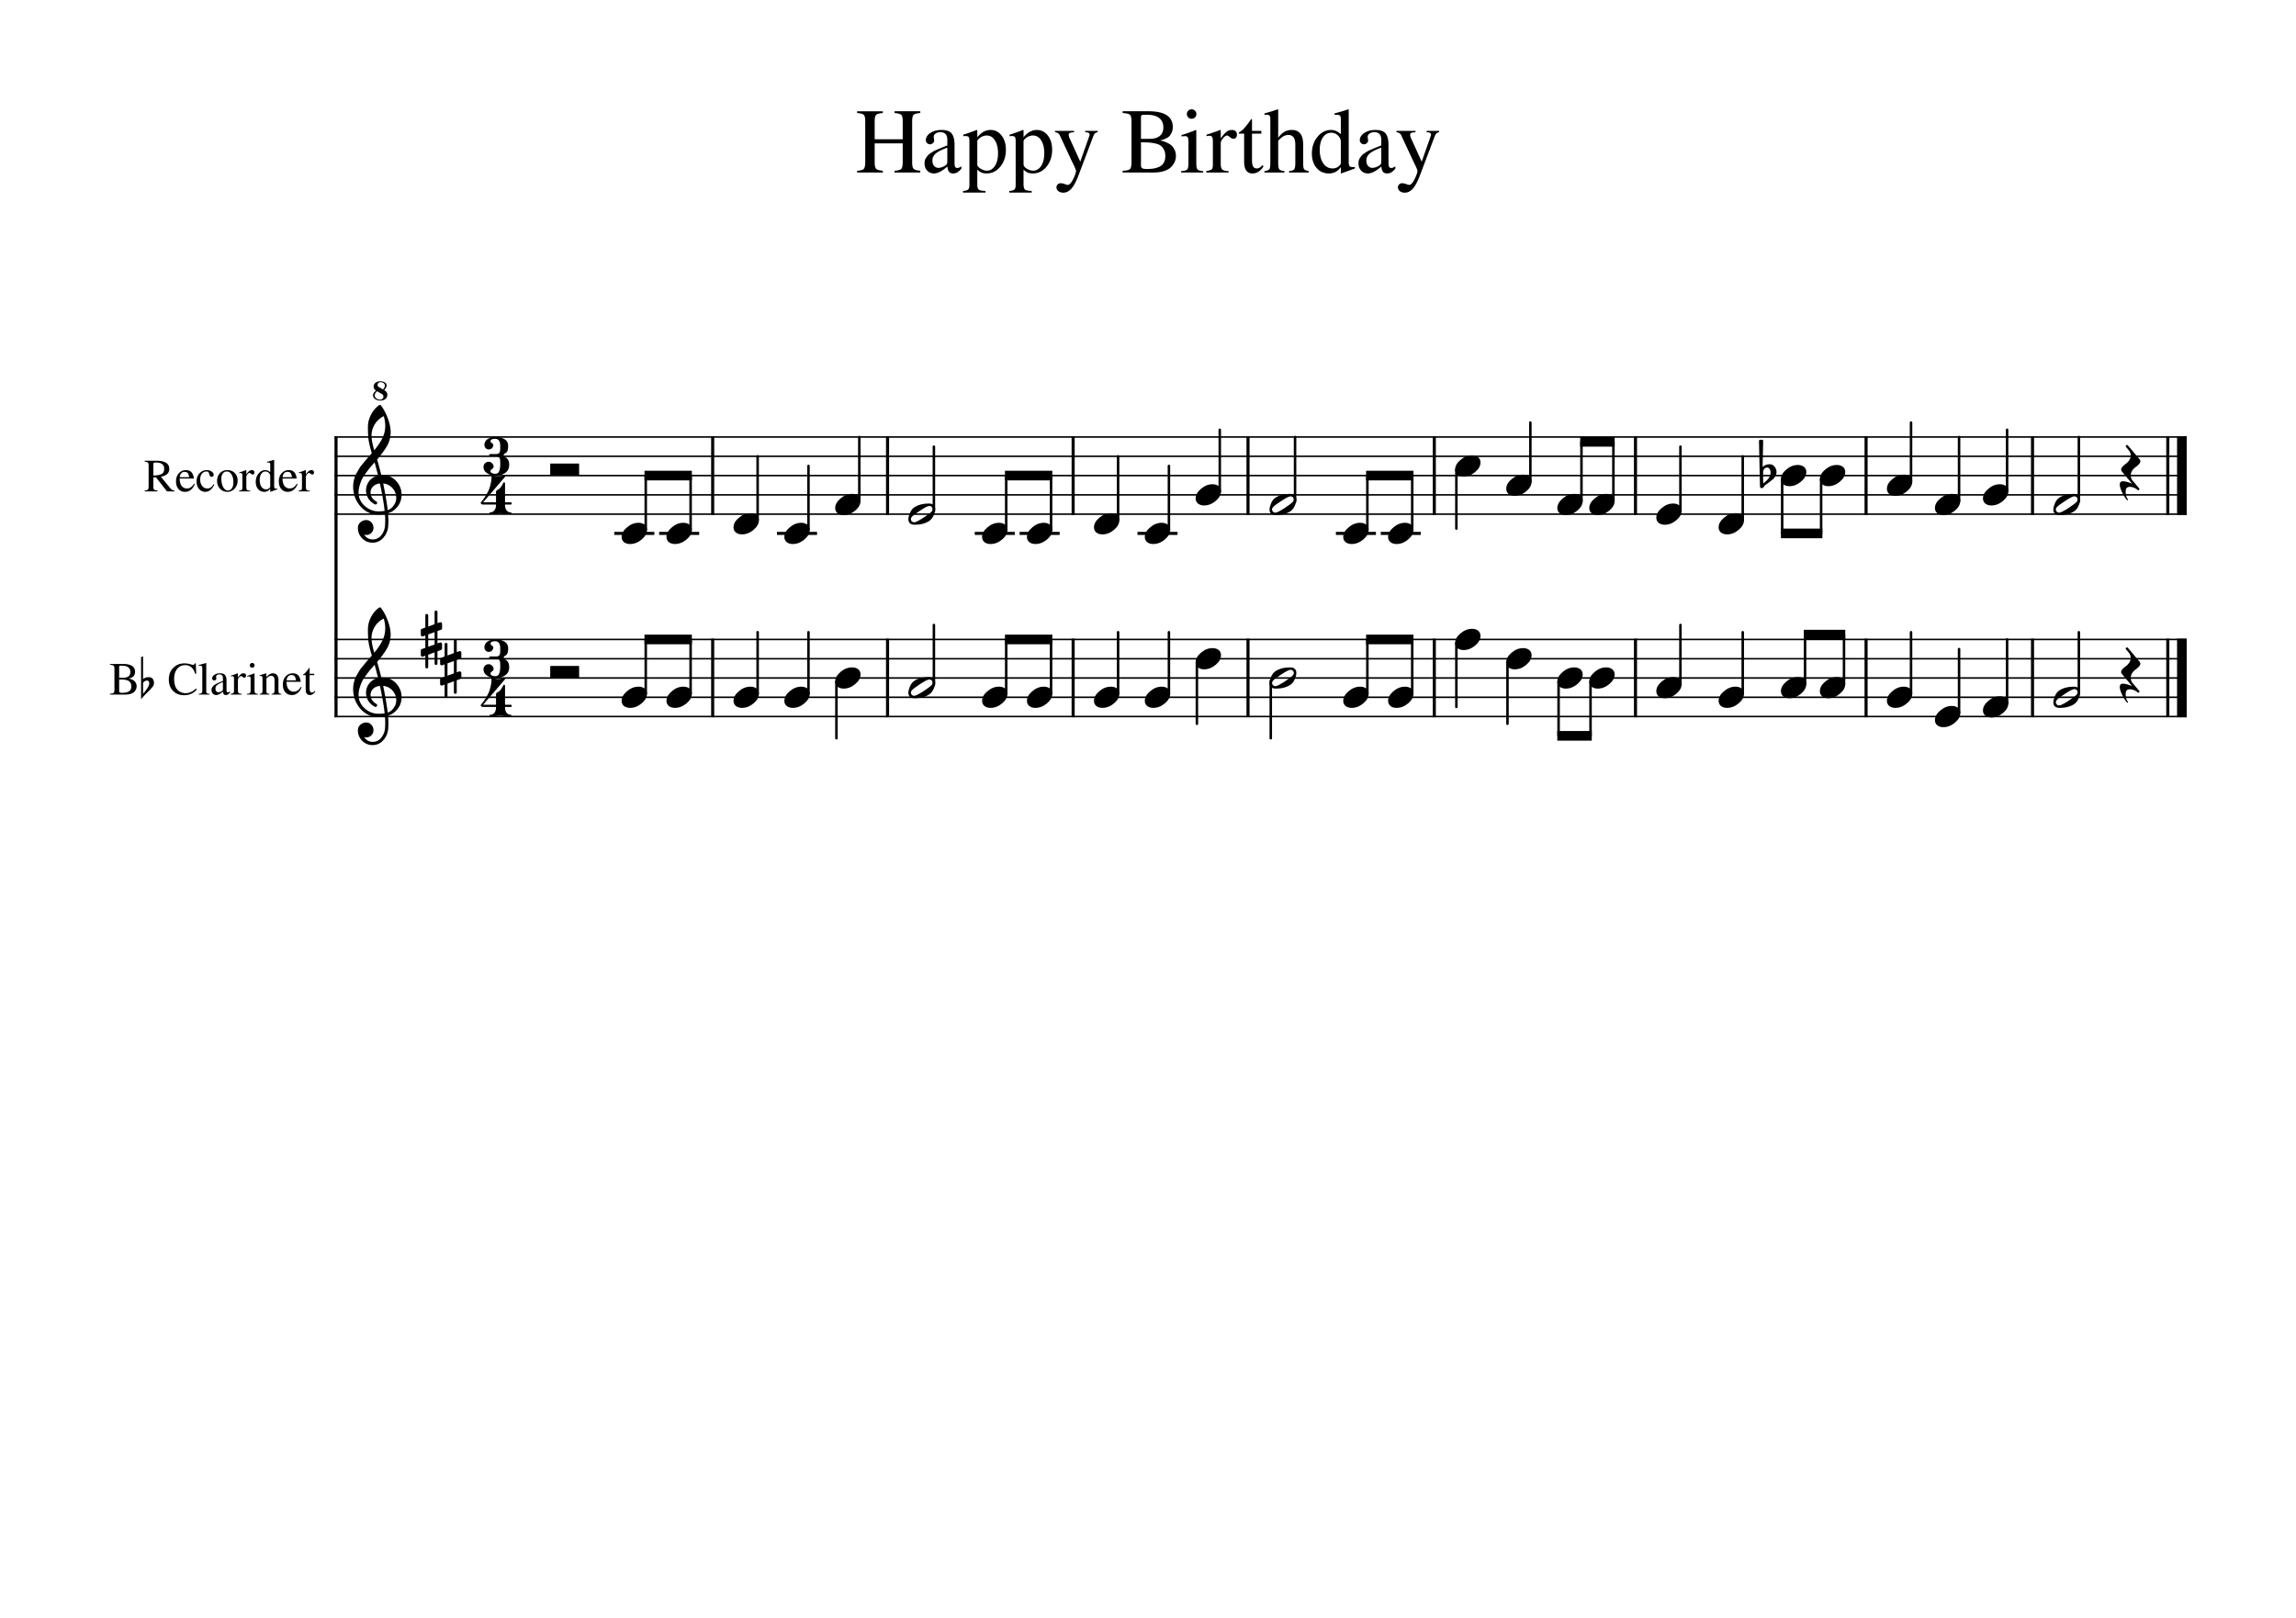 <svg width="2977.23" height="2098.77" xmlns="http://www.w3.org/2000/svg" xmlns:_xmlns="xmlns" _xmlns:xlink="http://www.w3.org/1999/xlink" version="1.2" baseProfile="tiny" style="background-color:#fff"><path class="StaffLines" fill="none" stroke="#000" stroke-width="2" stroke-linejoin="bevel" d="M433.734 566.759H2835.5M433.734 591.761H2835.5M433.734 616.762H2835.5M433.734 641.764H2835.5M433.734 666.765H2835.5M433.734 829.276H2835.5M433.734 854.277H2835.5M433.734 879.279H2835.5M433.734 904.28H2835.5M433.734 929.282H2835.5"/><path class="Text" d="M1134.2 180.654h36.36v-23.281c0-4.323-.6-7.104-1.8-8.344-1.19-1.239-4.12-2.057-8.76-2.453v-2.281h33.36v2.281c-4.64.396-7.55 1.214-8.75 2.453-1.2 1.24-1.8 4.021-1.8 8.344v53.281c0 4.24.64 7 1.91 8.281 1.28 1.282 4.16 2.12 8.64 2.516v2.281H1160v-2.281c4.64-.323 7.57-1.164 8.76-2.523 1.2-1.36 1.8-4.56 1.8-9.602v-23.391h-36.36v24.719c0 4.24.64 7 1.92 8.281 1.28 1.282 4.16 2.12 8.64 2.516v2.281h-33.36v-2.281c4.65-.323 7.57-1.164 8.77-2.523 1.2-1.36 1.8-4.56 1.8-9.602v-51.953c0-4.323-.6-7.104-1.8-8.344-1.2-1.239-4.12-2.057-8.77-2.453v-2.281h33.36v2.281c-4.63.396-7.55 1.214-8.75 2.453-1.21 1.24-1.81 4.021-1.81 8.344v23.281m64.67 31.235c0-1.438.16-2.774.48-4.008.32-1.235.87-2.388 1.66-3.461a69.511 69.511 0 012.24-2.922c.71-.875 1.77-1.771 3.19-2.688 1.41-.916 2.59-1.671 3.53-2.265.95-.594 2.38-1.31 4.32-2.149 1.93-.838 3.41-1.476 4.43-1.914a221.31 221.31 0 014.83-1.968c2.21-.875 3.82-1.511 4.85-1.907v-7.281c0-6.604-3.02-9.906-9.06-9.906-2.38 0-4.41.578-6.08 1.734-1.66 1.156-2.5 2.537-2.5 4.141 0 .635.1 1.513.3 2.633.2 1.119.3 1.841.3 2.164 0 1.364-.55 2.547-1.65 3.547-1.1 1-2.38 1.5-3.84 1.5-1.4 0-2.64-.521-3.71-1.563-1.07-1.042-1.6-2.245-1.6-3.609 0-3.75 1.96-6.927 5.87-9.532 3.91-2.604 8.73-3.906 14.46-3.906 6.4 0 10.82 1.573 13.24 4.719 2.42 3.146 3.63 7.948 3.63 14.406v23.281c0 2.625.26 4.435.78 5.43.51.995 1.45 1.492 2.82 1.492 1.67 0 3.43-.755 5.28-2.265v3.14c-2.08 2.396-3.91 4.029-5.46 4.899-1.56.87-3.32 1.304-5.28 1.304-2.38 0-4.13-.698-5.25-2.093-1.11-1.396-1.82-3.698-2.14-6.907-6.83 6-12.63 9-17.39 9-3.57 0-6.5-1.221-8.8-3.664-2.3-2.442-3.45-5.57-3.45-9.382m29.53-3.11v-17.312c-7.15 2.625-12.16 5.172-15.03 7.64-2.86 2.469-4.29 5.453-4.29 8.953 0 3.261.79 5.688 2.39 7.282 1.59 1.593 3.3 2.39 5.12 2.39 2.71 0 5.61-.916 8.7-2.75 1.28-.708 2.11-1.461 2.51-2.258.4-.796.6-2.112.6-3.945m20.75-32.203v-1.922c5.07-1.521 10.86-3.562 17.38-6.125l.73.25v9.25c5.1-6.333 10.83-9.5 17.21-9.5 5.79 0 10.55 2.409 14.28 7.227 3.73 4.817 5.59 10.961 5.59 18.429 0 8.698-2.4 15.998-7.2 21.899-4.8 5.901-10.74 8.851-17.81 8.851-2.55 0-4.67-.343-6.39-1.031-1.71-.687-3.6-1.989-5.68-3.906v18.687c0 3.73.64 6.131 1.93 7.204 1.28 1.072 4.16 1.645 8.64 1.718v2.157h-29.16v-2.032c3.52-.323 5.8-1.002 6.84-2.039 1.03-1.036 1.55-3.117 1.55-6.242v-56.156c0-2.802-.32-4.643-.95-5.524-.64-.88-1.96-1.32-3.96-1.32-1.28 0-2.28.042-3 .125m18.11 7.125v29.672c0 1.771 1.38 3.539 4.13 5.305 2.75 1.765 5.51 2.648 8.3 2.648 4.3 0 7.78-2.07 10.45-6.211 2.67-4.141 4-9.549 4-16.226 0-6.99-1.33-12.597-4-16.821-2.67-4.224-6.23-6.336-10.69-6.336-2.79 0-5.52.886-8.19 2.657-2.66 1.77-4 3.541-4 5.312m41.88-7.125v-1.922c5.06-1.521 10.85-3.562 17.37-6.125l.74.25v9.25c5.09-6.333 10.83-9.5 17.2-9.5 5.79 0 10.55 2.409 14.28 7.227 3.73 4.817 5.6 10.961 5.6 18.429 0 8.698-2.41 15.998-7.21 21.899-4.8 5.901-10.74 8.851-17.81 8.851-2.54 0-4.67-.343-6.38-1.031-1.72-.687-3.61-1.989-5.68-3.906v18.687c0 3.73.64 6.131 1.92 7.204 1.28 1.072 4.16 1.645 8.64 1.718v2.157h-29.16v-2.032c3.52-.323 5.8-1.002 6.84-2.039 1.04-1.036 1.55-3.117 1.55-6.242v-56.156c0-2.802-.31-4.643-.95-5.524-.63-.88-1.95-1.32-3.95-1.32-1.28 0-2.28.042-3 .125m18.11 7.125v29.672c0 1.771 1.37 3.539 4.12 5.305 2.75 1.765 5.52 2.648 8.3 2.648 4.3 0 7.79-2.07 10.45-6.211 2.67-4.141 4-9.549 4-16.226 0-6.99-1.33-12.597-4-16.821-2.66-4.224-6.23-6.336-10.68-6.336-2.8 0-5.53.886-8.19 2.657-2.67 1.77-4 3.541-4 5.312m57.23 56.109c2.24 0 4.6-2.479 7.08-7.437 2.48-4.958 3.72-8.599 3.72-10.922 0-1.042-1.76-5.083-5.28-12.125l-15.85-34.078c-.95-2.073-3-3.349-6.12-3.828v-1.688h24.72v1.797c-2.55.083-4.35.365-5.39.844s-1.57 1.281-1.57 2.406c0 1.198.41 2.719 1.21 4.563l13.79 30.343 11.65-33.109c.32-.719.48-1.401.48-2.047 0-2-1.92-3-5.77-3v-1.797h16.21v1.797c-1.44.167-2.58.63-3.42 1.391-.85.76-1.63 2.099-2.35 4.015l-18.48 48.954c-3.2 8.645-6.38 14.807-9.53 18.484-3.16 3.677-6.74 5.516-10.74 5.516-2.56 0-4.68-.659-6.37-1.977-1.68-1.318-2.52-2.977-2.52-4.977 0-1.437.52-2.677 1.56-3.718 1.05-1.042 2.25-1.563 3.61-1.563 1.75 0 3.63.36 5.63 1.078 2 .719 3.24 1.078 3.73 1.078m140.38-37.734c0 2.406-.44 4.773-1.32 7.102-.88 2.328-2.34 4.632-4.39 6.914-2.04 2.281-5.06 4.125-9.06 5.531-4 1.406-8.76 2.109-14.28 2.109h-40.08v-2.281c4.96-.156 8.12-.875 9.48-2.156 1.36-1.281 2.04-4.162 2.04-8.641v-53.25c0-4.406-.66-7.229-1.98-8.469-1.32-1.239-4.5-2.026-9.54-2.359v-2.281h33.61c20.96 0 31.44 6.859 31.44 20.578 0 2.635-.48 4.974-1.45 7.016-.96 2.041-1.94 3.601-2.94 4.679-1 1.078-2.54 2.097-4.62 3.055-2.08.958-3.4 1.497-3.96 1.617-.56.12-1.72.409-3.48.867 1.84.469 3.22.823 4.14 1.063.93.239 2.61.914 5.04 2.023 2.44 1.11 4.34 2.3 5.7 3.571 1.36 1.27 2.64 3.072 3.84 5.406 1.21 2.333 1.81 4.969 1.81 7.906m-37.8 17.094c3.59 0 6.71-.24 9.35-.719a27.664 27.664 0 007.44-2.453c2.32-1.156 4.1-2.888 5.34-5.195 1.25-2.308 1.87-5.18 1.87-8.618 0-3.26-.62-6.028-1.87-8.304-1.24-2.276-2.74-4.011-4.5-5.203-1.75-1.193-4.19-2.11-7.31-2.75-3.12-.641-5.88-1.021-8.28-1.141-2.4-.12-5.6-.18-9.6-.18v29.657c0 1.916.52 3.213 1.55 3.89 1.04.677 3.04 1.016 6.01 1.016m-7.56-39.11h11.39c5.6 0 9.94-1.265 13.02-3.796 3.08-2.532 4.62-6.167 4.62-10.907 0-5.385-1.8-9.481-5.4-12.289-3.6-2.807-8.84-4.211-15.71-4.211h-5.28c-1.76 0-2.64 1.203-2.64 3.61v27.593m57.59-3.484c-1.76 0-3.44.12-5.03.359v-1.796c5.64-1.605 11.87-3.808 18.7-6.61l.49.36v42.609c0 4.312.5 7.049 1.5 8.211 1 1.161 3.46 1.903 7.39 2.226v1.797h-28.56v-1.797c4.15-.239 6.77-.961 7.86-2.164 1.08-1.203 1.62-3.961 1.62-8.273v-27.844c0-2.635-.3-4.474-.91-5.515-.6-1.042-1.62-1.563-3.06-1.563m7.97-34.797c1.78 0 3.28.599 4.49 1.797 1.22 1.198 1.82 2.635 1.82 4.313 0 1.76-.6 3.221-1.82 4.382-1.21 1.162-2.71 1.743-4.49 1.743-1.69 0-3.12-.599-4.29-1.797s-1.76-2.638-1.76-4.321c0-1.682.61-3.122 1.82-4.32 1.2-1.198 2.62-1.797 4.23-1.797m54.19 38.156c-1.2 0-2.68-.7-4.44-2.101-1.76-1.401-2.92-2.102-3.48-2.102-1.6 0-3.39 1.17-5.39 3.508-2 2.339-3 4.477-3 6.414v27.203c0 3.469.68 5.808 2.03 7.016 1.36 1.208 4.09 1.896 8.17 2.062v1.797h-28.92v-1.797c3.83-.729 6.21-1.536 7.13-2.421.92-.886 1.38-2.86 1.38-5.922v-30.235c0-2.666-.3-4.544-.9-5.633-.6-1.088-1.66-1.632-3.18-1.632-1.28 0-2.68.161-4.2.484v-1.875c6.41-1.979 12.37-4.036 17.88-6.172l.61.235v10.718c2.95-4.114 5.47-6.968 7.55-8.562 2.08-1.594 4.36-2.391 6.84-2.391 2.08 0 3.7.544 4.86 1.633 1.16 1.089 1.75 2.602 1.75 4.539 0 1.625-.42 2.904-1.26 3.836-.84.932-1.98 1.398-3.43 1.398m36.36-10.203v3.61h-12.13v34.312c0 3.761.48 6.5 1.44 8.219.96 1.719 2.56 2.578 4.8 2.578 2.48 0 4.88-1.401 7.2-4.203l1.56 1.328c-3.84 6.24-8.64 9.359-14.4 9.359-7.2 0-10.8-5.104-10.8-15.312v-36.281h-6.36c-.31-.23-.47-.495-.47-.797 0-.375.12-.675.36-.899.24-.224.7-.541 1.38-.953.69-.411 1.51-.997 2.48-1.758.97-.76 2.3-2.138 3.98-4.132 1.69-1.995 3.54-4.394 5.55-7.196 1.3-1.833 2.12-2.953 2.44-3.359.56 0 .84.521.84 1.562v13.922h12.13m21.83 12.844v28.922c0 4.156.47 6.833 1.43 8.031.96 1.198 3.2 2 6.72 2.406v1.797h-26.03v-1.797c3.44-.479 5.58-1.278 6.41-2.398.84-1.12 1.26-3.8 1.26-8.039v-56.516c0-2.562-.34-4.245-1.01-5.047-.68-.802-2.18-1.203-4.5-1.203-.57 0-1.25.084-2.05.25v-1.922c5.69-1.52 11.41-3.281 17.16-5.281l.61.36v36.468c2.7-3.593 5.43-6.172 8.18-7.734 2.74-1.563 5.86-2.344 9.36-2.344 9.91 0 14.86 6.36 14.86 19.078v23.891c0 4.156.38 6.773 1.14 7.851.76 1.079 2.78 1.941 6.05 2.586v1.797h-25.55v-1.797c3.44-.323 5.66-1.125 6.66-2.406 1-1.281 1.5-3.958 1.5-8.031v-23.766c0-8.479-2.99-12.718-8.95-12.718-2.32 0-4.49.58-6.51 1.742-2.03 1.161-4.28 3.101-6.74 5.82m81.71 42.359l-.48-.375v-7.89c-3.85 5.51-9 8.265-15.44 8.265-6.61 0-11.95-2.385-16.02-7.156s-6.1-11-6.1-18.687c0-8.469 2.43-15.68 7.3-21.633 4.87-5.953 10.74-8.93 17.6-8.93 4.34 0 8.56 1.797 12.66 5.391v-18.891c0-2.5-.36-4.153-1.08-4.961-.72-.807-2.2-1.211-4.45-1.211-1.12 0-1.99.042-2.63.125v-1.922c7.33-1.927 13.24-3.687 17.75-5.281l.61.235v67.843c0 2.792.34 4.625 1.02 5.5.68.875 2.09 1.313 4.25 1.313.4 0 1.33-.037 2.76-.11v1.891l-17.75 6.484m-11.21-6.484c3.05 0 5.6-.852 7.65-2.555 2.05-1.703 3.08-3.226 3.08-4.57v-27.312c0-3.167-1.25-5.938-3.73-8.313-2.49-2.375-5.35-3.562-8.57-3.562-4.58 0-8.24 2.018-10.97 6.054-2.73 4.037-4.09 9.419-4.09 16.149 0 7.281 1.53 13.119 4.58 17.515 3.05 4.396 7.07 6.594 12.05 6.594m33.64-6.562c0-1.438.15-2.774.47-4.008.32-1.235.87-2.388 1.66-3.461a79.183 79.183 0 012.24-2.922c.71-.875 1.77-1.771 3.19-2.688 1.42-.916 2.59-1.671 3.54-2.265.94-.594 2.38-1.31 4.31-2.149 1.93-.838 3.41-1.476 4.43-1.914a207.08 207.08 0 014.84-1.968c2.2-.875 3.82-1.511 4.85-1.907v-7.281c0-6.604-3.02-9.906-9.07-9.906-2.38 0-4.41.578-6.07 1.734-1.67 1.156-2.5 2.537-2.5 4.141 0 .635.1 1.513.29 2.633.2 1.119.3 1.841.3 2.164 0 1.364-.55 2.547-1.65 3.547-1.1 1-2.38 1.5-3.83 1.5-1.41 0-2.65-.521-3.71-1.563-1.07-1.042-1.61-2.245-1.61-3.609 0-3.75 1.96-6.927 5.87-9.532 3.91-2.604 8.73-3.906 14.46-3.906 6.41 0 10.82 1.573 13.24 4.719 2.43 3.146 3.64 7.948 3.64 14.406v23.281c0 2.625.25 4.435.77 5.43.52.995 1.46 1.492 2.82 1.492 1.68 0 3.44-.755 5.28-2.265v3.14c-2.08 2.396-3.9 4.029-5.46 4.899-1.56.87-3.31 1.304-5.27 1.304-2.39 0-4.14-.698-5.25-2.093-1.12-1.396-1.83-3.698-2.14-6.907-6.84 6-12.63 9-17.39 9-3.58 0-6.51-1.221-8.81-3.664-2.3-2.442-3.44-5.57-3.44-9.382m29.53-3.11v-17.312c-7.16 2.625-12.17 5.172-15.03 7.64-2.87 2.469-4.3 5.453-4.3 8.953 0 3.261.8 5.688 2.39 7.282 1.59 1.593 3.3 2.39 5.12 2.39 2.71 0 5.61-.916 8.71-2.75 1.27-.708 2.1-1.461 2.51-2.258.4-.796.6-2.112.6-3.945m36.11 31.031c2.24 0 4.6-2.479 7.07-7.437 2.48-4.958 3.72-8.599 3.72-10.922 0-1.042-1.76-5.083-5.28-12.125l-15.84-34.078c-.96-2.073-3-3.349-6.13-3.828v-1.688h24.72v1.797c-2.55.083-4.35.365-5.39.844s-1.56 1.281-1.56 2.406c0 1.198.4 2.719 1.2 4.563l13.8 30.343 11.64-33.109c.32-.719.48-1.401.48-2.047 0-2-1.92-3-5.76-3v-1.797h16.2v1.797c-1.44.167-2.58.63-3.42 1.391-.84.76-1.63 2.099-2.34 4.015l-18.49 48.954c-3.2 8.645-6.37 14.807-9.53 18.484-3.16 3.677-6.73 5.516-10.73 5.516-2.57 0-4.69-.659-6.37-1.977-1.68-1.318-2.52-2.977-2.52-4.977 0-1.437.52-2.677 1.56-3.718 1.04-1.042 2.24-1.563 3.61-1.563 1.75 0 3.62.36 5.62 1.078 2 .719 3.25 1.078 3.74 1.078"/><path class="InstrumentName" d="M177.185 889.951c0 1.198-.218 2.38-.656 3.546-.437 1.167-1.167 2.321-2.187 3.461-1.021 1.141-2.532 2.063-4.532 2.766-2 .703-4.38 1.055-7.14 1.055h-20.031v-1.141c2.479-.083 4.057-.443 4.734-1.078.677-.635 1.016-2.073 1.016-4.313v-26.64c0-2.198-.329-3.607-.985-4.227-.656-.619-2.245-1.013-4.765-1.179v-1.141h16.796c10.48 0 15.719 3.432 15.719 10.297 0 1.312-.239 2.479-.719 3.5-.479 1.021-.968 1.799-1.468 2.336-.5.536-1.271 1.047-2.313 1.531-1.042.484-1.703.755-1.984.813-.281.057-.86.2-1.735.429l2.063.539c.458.12 1.299.456 2.523 1.008 1.224.552 2.175 1.146 2.852 1.781.677.636 1.315 1.537 1.914 2.703.599 1.167.898 2.485.898 3.954m-18.89 8.546c1.802 0 3.362-.119 4.679-.359a13.842 13.842 0 003.719-1.226 6.006 6.006 0 002.672-2.602c.62-1.156.93-2.589.93-4.297 0-1.635-.31-3.021-.93-4.156-.62-1.136-1.37-2.003-2.25-2.602-.88-.599-2.101-1.057-3.664-1.375-1.562-.317-2.943-.508-4.141-.57-1.198-.063-2.796-.094-4.796-.094v14.828c0 .959.26 1.607.781 1.946.521.338 1.521.507 3 .507m-3.781-19.562h5.703c2.791 0 4.958-.633 6.5-1.898 1.541-1.266 2.312-3.081 2.312-5.446 0-2.687-.898-4.734-2.695-6.14-1.797-1.407-4.419-2.11-7.867-2.11h-2.641c-.875 0-1.312.604-1.312 1.813v13.781m38.39-.719c2.219 0 3.896.69 5.031 2.071 1.136 1.38 1.704 3.226 1.704 5.539 0 1.76-.605 3.421-1.813 4.984-1.208 1.562-3.398 3.904-6.57 7.023-3.172 3.12-5.94 6.138-8.305 9.055v-54.594l2.578-1.14v29.578c1.958-1.677 4.417-2.516 7.375-2.516m.61 8.281c0-2.593-.98-3.89-2.938-3.89-.958 0-1.93.289-2.914.867-.984.578-1.695 1.367-2.133 2.367v13.922c2.406-2.719 4.339-5.268 5.797-7.648 1.458-2.381 2.188-4.253 2.188-5.618m25.406-5.218c0-6.209 1.919-11.25 5.758-15.125 3.838-3.875 8.612-5.813 14.32-5.813 2.562 0 4.966.313 7.211.938s3.549.937 3.914.937c1.323 0 2.161-.625 2.516-1.875h1.265l.547 13.438h-1.391c-2.198-7.438-6.505-11.157-12.921-11.157-4.375 0-7.855 1.62-10.438 4.86-2.583 3.239-3.875 7.578-3.875 13.015 0 3.48.451 6.49 1.352 9.032.901 2.541 2.114 4.461 3.64 5.758 1.526 1.296 3.099 2.237 4.719 2.82 1.62.583 3.352.875 5.195.875 4.729 0 9.198-2.021 13.407-6.063l1.093 1.078c-1.843 2.438-4.19 4.318-7.039 5.641-2.849 1.323-5.976 1.984-9.383 1.984-5.906 0-10.698-1.859-14.375-5.578-3.677-3.718-5.515-8.64-5.515-14.765m38.687-17.875v-.969c3.99-.958 7.193-1.839 9.61-2.641l.234.125v35.813c0 1.646.271 2.719.813 3.219.541.5 1.77.807 3.687.921v.907h-14.219v-.907c1.886-.156 3.128-.513 3.727-1.07.599-.557.898-1.638.898-3.242v-28.625c0-1.396-.179-2.354-.539-2.875-.359-.521-1.023-.781-1.992-.781-.792 0-1.531.041-2.219.125m16.672 31.453c0-.719.078-1.386.235-2a5.012 5.012 0 01.828-1.735c.395-.541.77-1.031 1.125-1.468.354-.438.885-.883 1.593-1.336l1.774-1.133c.474-.302 1.193-.661 2.156-1.078.964-.417 1.701-.735 2.211-.953.51-.219 1.318-.547 2.422-.985 1.104-.437 1.911-.755 2.422-.953v-3.64c0-3.302-1.511-4.954-4.531-4.954-1.188 0-2.201.29-3.04.868-.838.578-1.257 1.268-1.257 2.07 0 .323.052.763.156 1.32.104.558.156.92.156 1.086 0 .677-.276 1.266-.828 1.766-.552.5-1.193.75-1.922.75-.698 0-1.315-.261-1.851-.781-.537-.521-.805-1.12-.805-1.797 0-1.886.979-3.477 2.937-4.774 1.959-1.297 4.37-1.945 7.235-1.945 3.198 0 5.401.786 6.609 2.359 1.208 1.573 1.813 3.969 1.813 7.188v11.64c0 1.313.13 2.219.39 2.719.261.5.735.75 1.422.75.833 0 1.708-.38 2.625-1.14v1.578c-1.031 1.198-1.937 2.013-2.719 2.445-.781.432-1.661.648-2.64.648-1.188 0-2.063-.348-2.625-1.046-.563-.698-.917-1.844-1.063-3.438-3.416 2.99-6.317 4.484-8.703 4.484-1.792 0-3.26-.609-4.406-1.828-1.146-1.218-1.719-2.781-1.719-4.687m14.766-1.547v-8.656c-3.584 1.312-6.089 2.583-7.516 3.812-1.427 1.229-2.14 2.724-2.14 4.485 0 1.625.395 2.836 1.187 3.632.792.797 1.646 1.196 2.563 1.196 1.354 0 2.807-.459 4.359-1.375.635-.354 1.052-.732 1.25-1.133.198-.401.297-1.055.297-1.961m27.656-14.438c-.604 0-1.346-.348-2.227-1.046-.88-.698-1.46-1.047-1.742-1.047-.802 0-1.703.586-2.703 1.758-1 1.171-1.5 2.237-1.5 3.195v13.609c0 1.74.341 2.912 1.024 3.516.682.604 2.044.943 4.086 1.015v.907H299.17v-.907c1.927-.354 3.12-.755 3.578-1.203.458-.448.687-1.437.687-2.968v-15.11c0-1.333-.151-2.271-.453-2.812-.302-.542-.833-.813-1.593-.813-.636 0-1.334.078-2.094.235v-.938a136.406 136.406 0 008.937-3.078l.297.109v5.36c1.479-2.063 2.74-3.49 3.781-4.282 1.042-.791 2.183-1.187 3.422-1.187 1.042 0 1.852.271 2.43.812.578.542.867 1.297.867 2.266 0 .813-.208 1.451-.625 1.914-.417.464-.984.695-1.703.695m6.281-1.671c-.875 0-1.713.057-2.515.171v-.89c2.812-.802 5.932-1.901 9.359-3.297l.234.172v21.297c0 2.166.25 3.539.75 4.117.5.578 1.73.945 3.688 1.101v.907h-14.281v-.907c2.083-.114 3.395-.471 3.937-1.07.542-.599.813-1.982.813-4.148v-13.922c0-1.313-.151-2.229-.453-2.75-.303-.521-.813-.781-1.532-.781m3.985-17.407c.885 0 1.632.302 2.242.907.609.604.914 1.323.914 2.156 0 .885-.305 1.617-.914 2.195-.61.578-1.357.867-2.242.867-.844 0-1.558-.299-2.141-.898a2.982 2.982 0 01-.875-2.156c0-.839.302-1.56.906-2.164.604-.605 1.308-.907 2.11-.907m9.562 17.047v-1.015c2.969-.865 5.75-1.745 8.344-2.641l.422.109v4.688c2.031-1.896 3.633-3.169 4.804-3.82 1.172-.651 2.456-.977 3.852-.977 2.208 0 3.948.784 5.219 2.352 1.271 1.567 1.906 3.768 1.906 6.601v13.766c0 1.489.24 2.484.719 2.984s1.458.828 2.937.984v.907h-12.531v-.907c1.521-.114 2.531-.513 3.031-1.195s.75-1.966.75-3.851v-12.579c0-3.885-1.453-5.828-4.359-5.828-1 0-1.917.232-2.75.696-.833.463-1.964 1.372-3.391 2.726v16.906c0 1.084.279 1.847.836 2.29.558.442 1.597.721 3.117.835v.907h-12.781v-.907c1.521-.114 2.521-.463 3-1.046.479-.584.719-1.735.719-3.454v-14.921c0-1.49-.159-2.503-.477-3.039-.317-.537-.898-.805-1.742-.805-.76 0-1.302.078-1.625.234m34.922 7.313c.073 2.479.409 4.612 1.008 6.398.599 1.787 1.38 3.12 2.344 4 .963.88 1.934 1.508 2.914 1.883.979.375 2.01.562 3.093.562 1.917 0 3.584-.471 5-1.414 1.417-.942 2.849-2.533 4.297-4.773l.953.422c-1.239 3.281-2.958 5.792-5.156 7.531-2.198 1.74-4.719 2.609-7.562 2.609-3.438 0-6.227-1.216-8.368-3.648-2.14-2.432-3.21-5.716-3.21-9.852 0-4.416 1.229-7.968 3.687-10.656 2.458-2.687 5.531-4.031 9.219-4.031 3.031 0 5.388.909 7.07 2.727 1.682 1.817 2.742 4.565 3.18 8.242h-18.469m.109-1.797h12.25c-.406-2.594-1.028-4.391-1.867-5.391-.838-1-2.179-1.5-4.023-1.5-3.594 0-5.714 2.297-6.36 6.891m35.922-8.578v1.797h-6.047v17.156c0 1.885.24 3.258.719 4.117s1.276 1.289 2.391 1.289c1.239 0 2.442-.698 3.609-2.094l.781.657c-1.927 3.114-4.328 4.671-7.203 4.671-3.604 0-5.406-2.552-5.406-7.656v-18.14h-3.172c-.167-.115-.25-.245-.25-.391 0-.188.06-.339.18-.453.12-.115.351-.274.695-.477.344-.203.758-.494 1.242-.875.485-.38 1.149-1.07 1.993-2.07.843-1 1.77-2.198 2.781-3.594a58.949 58.949 0 011.203-1.672c.292 0 .437.261.437.782v6.953h6.047M204.217 597.543c1.729 0 3.375.141 4.937.422 1.563.282 3.175.774 4.836 1.477a8.934 8.934 0 014 3.281c1.005 1.485 1.508 3.289 1.508 5.414 0 5.365-3.542 8.714-10.625 10.047a.998.998 0 01-.297.063l12.391 15.078c.833.989 1.622 1.682 2.367 2.078.745.396 1.695.635 2.851.719v1.14h-9.656l-14.312-18.297-3.36.11v11.703c0 2.135.321 3.521.961 4.156.641.635 2.117 1.031 4.43 1.188v1.14h-16.609v-1.14c2.239-.157 3.648-.586 4.226-1.289.578-.704.867-2.295.867-4.774V604.09c0-2.125-.289-3.497-.867-4.117-.578-.62-1.987-1.049-4.226-1.289v-1.141h16.578m-5.36 19.141c4.834-.083 8.38-.721 10.641-1.914 2.26-1.193 3.391-3.445 3.391-6.758 0-2.791-.891-4.854-2.672-6.187-1.782-1.334-4.552-2-8.313-2-1.198 0-2.005.148-2.422.445-.416.297-.625.867-.625 1.711v14.703m34.078 3.953c.073 2.479.409 4.612 1.008 6.399.599 1.786 1.38 3.119 2.344 4 .964.88 1.935 1.507 2.914 1.882.979.375 2.01.563 3.094.563 1.916 0 3.583-.471 5-1.414 1.416-.943 2.849-2.534 4.297-4.774l.953.422c-1.24 3.282-2.959 5.792-5.156 7.532-2.198 1.739-4.719 2.609-7.563 2.609-3.437 0-6.227-1.216-8.367-3.648-2.141-2.433-3.211-5.717-3.211-9.852 0-4.417 1.229-7.969 3.687-10.656 2.459-2.688 5.532-4.032 9.219-4.032 3.031 0 5.388.909 7.07 2.727 1.683 1.818 2.743 4.565 3.18 8.242h-18.469m.11-1.797h12.25c-.406-2.593-1.029-4.39-1.867-5.39-.839-1-2.18-1.5-4.024-1.5-3.594 0-5.713 2.297-6.359 6.89m21.828 5.625c0-4.437 1.312-8.013 3.937-10.726 2.625-2.714 5.698-4.071 9.219-4.071 2.469 0 4.594.615 6.375 1.844 1.781 1.229 2.672 2.688 2.672 4.375 0 .688-.271 1.281-.812 1.781-.542.5-1.204.75-1.985.75-1.312 0-2.224-.916-2.734-2.75l-.344-1.328c-.323-1.114-.724-1.872-1.203-2.273-.479-.401-1.255-.602-2.328-.602-2.427 0-4.386.964-5.875 2.891-1.49 1.927-2.235 4.422-2.235 7.484 0 3.427.865 6.224 2.594 8.391 1.729 2.167 3.948 3.25 6.656 3.25 1.677 0 3.123-.409 4.336-1.227 1.214-.817 2.524-2.278 3.93-4.382l.828.531a41.82 41.82 0 01-1.039 1.992c-.297.526-.828 1.31-1.594 2.352-.765 1.041-1.52 1.882-2.265 2.523-.745.641-1.724 1.232-2.938 1.773a9.154 9.154 0 01-3.773.813c-3.323 0-6.058-1.25-8.203-3.75-2.146-2.5-3.219-5.714-3.219-9.641m39.969-14.797c3.875 0 7.06 1.279 9.554 3.836 2.495 2.558 3.743 5.8 3.743 9.727 0 4.156-1.3 7.633-3.899 10.43-2.599 2.797-5.771 4.195-9.516 4.195-3.744 0-6.885-1.349-9.421-4.047-2.537-2.698-3.805-6.068-3.805-10.109 0-4.115 1.237-7.482 3.711-10.102 2.474-2.62 5.685-3.93 9.633-3.93m-7.828 11.125c0 4.24.778 7.844 2.335 10.813 1.558 2.969 3.592 4.453 6.102 4.453 2.229 0 3.982-.95 5.258-2.851 1.276-1.902 1.914-4.534 1.914-7.899 0-4.083-.797-7.411-2.391-9.984-1.593-2.573-3.646-3.86-6.156-3.86-2.115 0-3.82.852-5.117 2.555-1.297 1.703-1.945 3.961-1.945 6.773m40.562-5.437c-.604 0-1.346-.349-2.227-1.047-.88-.698-1.46-1.047-1.742-1.047-.802 0-1.703.586-2.703 1.758-1 1.172-1.5 2.237-1.5 3.195v13.61c0 1.739.341 2.911 1.024 3.515.682.604 2.044.943 4.086 1.016v.906h-14.469v-.906c1.927-.354 3.12-.755 3.578-1.203.458-.448.687-1.438.687-2.969v-15.109c0-1.334-.151-2.271-.453-2.813-.302-.541-.833-.812-1.593-.812-.636 0-1.334.078-2.094.234v-.937a136.39 136.39 0 008.937-3.079l.297.11v5.359c1.479-2.062 2.74-3.489 3.781-4.281 1.042-.792 2.183-1.188 3.422-1.188 1.042 0 1.852.271 2.43.813.578.542.867 1.297.867 2.266 0 .812-.208 1.45-.625 1.914-.417.463-.984.695-1.703.695m23.078 22.5l-.234-.172v-3.953c-1.927 2.75-4.5 4.125-7.719 4.125-3.312 0-5.984-1.19-8.016-3.57-2.031-2.381-3.046-5.493-3.046-9.336 0-4.24 1.216-7.847 3.648-10.821 2.432-2.974 5.367-4.461 8.805-4.461 2.166 0 4.276.896 6.328 2.688v-9.438c0-1.26-.18-2.091-.539-2.492-.36-.401-1.102-.601-2.227-.601-.562 0-1 .021-1.312.062v-.969c3.656-.958 6.614-1.838 8.875-2.64l.297.125v33.922c0 1.396.171 2.312.515 2.75.344.437 1.052.656 2.125.656.198 0 .662-.021 1.391-.063v.954l-8.891 3.234m-5.594-3.234c1.521 0 2.795-.425 3.821-1.274 1.026-.849 1.539-1.612 1.539-2.289v-13.656c0-1.584-.623-2.969-1.867-4.156-1.245-1.188-2.675-1.782-4.289-1.782-2.282 0-4.107 1.011-5.477 3.032-1.37 2.02-2.055 4.713-2.055 8.078 0 3.635.763 6.552 2.289 8.75 1.526 2.198 3.539 3.297 6.039 3.297m21.204-13.985c.072 2.479.408 4.612 1.007 6.399.599 1.786 1.381 3.119 2.344 4 .964.88 1.935 1.507 2.914 1.882a8.578 8.578 0 003.094.563c1.917 0 3.583-.471 5-1.414 1.417-.943 2.849-2.534 4.297-4.774l.953.422c-1.24 3.282-2.958 5.792-5.156 7.532-2.198 1.739-4.719 2.609-7.563 2.609-3.437 0-6.226-1.216-8.367-3.648-2.141-2.433-3.211-5.717-3.211-9.852 0-4.417 1.229-7.969 3.688-10.656 2.458-2.688 5.531-4.032 9.218-4.032 3.032 0 5.388.909 7.071 2.727 1.682 1.818 2.742 4.565 3.179 8.242h-18.468m.109-1.797h12.25c-.406-2.593-1.029-4.39-1.867-5.39-.839-1-2.18-1.5-4.024-1.5-3.593 0-5.713 2.297-6.359 6.89m38.453-3.484c-.604 0-1.346-.349-2.227-1.047-.88-.698-1.46-1.047-1.742-1.047-.802 0-1.703.586-2.703 1.758-1 1.172-1.5 2.237-1.5 3.195v13.61c0 1.739.341 2.911 1.024 3.515.682.604 2.044.943 4.086 1.016v.906h-14.469v-.906c1.927-.354 3.12-.755 3.578-1.203.458-.448.687-1.438.687-2.969v-15.109c0-1.334-.151-2.271-.453-2.813-.302-.541-.833-.812-1.593-.812-.636 0-1.334.078-2.094.234v-.937a136.39 136.39 0 008.937-3.079l.297.11v5.359c1.479-2.062 2.74-3.489 3.781-4.281 1.042-.792 2.183-1.188 3.422-1.188 1.042 0 1.852.271 2.43.813.578.542.867 1.297.867 2.266 0 .812-.208 1.45-.625 1.914-.417.463-.984.695-1.703.695"/><path class="BarLine" fill="none" stroke="#000" stroke-width="4" stroke-linejoin="bevel" d="M435.734 828.276v102.006M924.139 828.276v102.006M1150.89 828.276v102.006M1391.55 828.276v102.006M1618.3 828.276v102.006M1859.86 828.276v102.006M2120.73 828.276v102.006M2419.75 828.276v102.006M2635.57 828.276v102.006M2811 828.276v102.006"/><path class="BarLine" fill="none" stroke="#000" stroke-width="12.5" stroke-linejoin="bevel" d="M2829.25 828.276v102.006"/><path class="BarLine" fill="none" stroke="#000" stroke-width="4" stroke-linejoin="bevel" d="M435.734 565.759v263.517M924.139 565.759v102.006M1150.89 565.759v102.006M1391.55 565.759v102.006M1618.3 565.759v102.006M1859.86 565.759v102.006M2120.73 565.759v102.006M2419.75 565.759v102.006M2635.57 565.759v102.006M2811 565.759v102.006"/><path class="BarLine" fill="none" stroke="#000" stroke-width="12.5" stroke-linejoin="bevel" d="M2829.25 565.759v102.006"/><path class="Accidental" d="M2286.25 612.653v7.719c0 2.739.13 4.921.39 6.546 2.15-1.822 3.68-3.187 4.59-4.093 1.05-1.042 2.09-2.477 3.13-4.305 1.04-1.828 1.56-3.654 1.56-5.477 0-1.822-.39-3.385-1.17-4.687-.78-1.302-1.82-1.953-3.13-1.953-1.56 0-2.86.588-3.9 1.765-.98 1.303-1.47 2.797-1.47 4.485m-4.11 17.875l-1.27-59.469c.92-.521 1.84-.781 2.75-.781.91 0 1.82.26 2.72.781l-.78 34.469c2.67-2.281 5.73-3.422 9.19-3.422 2.53 0 4.64 1.042 6.34 3.125 1.69 2.083 2.53 4.463 2.53 7.141 0 1.687-.55 3.479-1.65 5.375-1.04 1.75-2.15 3.114-3.31 4.093-.66.521-2.32 1.823-4.99 3.907-.78.583-1.71 1.265-2.78 2.046-1.07.782-1.74 1.271-2 1.469-.46.261-.89.781-1.28 1.563a7.1 7.1 0 01-1.56 1.656c-.45.396-1 .594-1.65.594-.65 0-1.18-.229-1.57-.688-.46-.458-.69-1.078-.69-1.859"/><path class="LedgerLine" fill="none" stroke="#000" stroke-width="4" stroke-linecap="square" stroke-linejoin="bevel" d="M798.553 691.767h47.917M856.721 691.767h47.917M1009.56 691.767h47.91M1265.96 691.767h47.92M1324.13 691.767h47.92M1476.97 691.767h47.91M1734.27 691.767h47.92M1792.44 691.767h47.92"/><path class="Stem" fill="none" stroke="#000" stroke-width="3.25" stroke-linecap="round" stroke-linejoin="bevel" d="M837.345 899.585v-70.309M895.512 899.585v-70.309M982.432 899.585V819.9M1048.35 899.585V819.9M1084.6 883.974v73.435M1210.99 887.939v-77.415M1304.75 899.585v-70.309M1362.92 899.585v-70.309M1449.84 899.585V819.9M1515.76 899.585V819.9M1552.01 858.973v79.684M1647.83 883.199v74.21M1773.07 899.585v-70.309M1831.23 899.585v-70.309M1888.49 833.971v82.81M1954.75 858.973v79.684M2021.02 883.974v70.309M2062.44 883.974v70.309M2179.02 887.084v-76.56M2259.82 899.585V819.9M2340.62 887.084v-64.059M2391.12 887.084v-64.059M2478.04 899.585V819.9M2540.32 924.586v-82.81M2602.59 912.085v-82.809M2695.67 900.44V819.9M837.345 687.071v-70.309M895.512 687.071v-70.309M982.432 674.57v-82.809M1048.35 687.071v-82.81M1114.27 649.569v-82.81M1210.99 662.925V579.26M1304.75 687.071v-70.309M1362.92 687.071v-70.309M1449.84 674.57v-82.809M1515.76 687.071v-82.81M1581.68 637.068v-79.685M1679.3 650.424v-83.665M1773.07 687.071v-70.309M1831.23 687.071v-70.309M1888.49 608.957v76.56M1984.42 624.567v-76.559M2050.69 649.569v-76.56M2092.1 649.569v-76.56M2179.02 662.07v-82.81M2259.82 674.57v-82.809M2310.95 621.458v70.309M2361.45 621.458v70.309M2478.04 624.567v-76.559M2540.32 649.569v-82.81M2602.59 637.068v-79.685M2695.67 650.424v-83.665"/><path class="Note" d="M828.022 890.515c3.125 0 5.766.812 7.922 2.437 2.011 1.761 3.016 3.974 3.016 6.641 0 4.489-2.307 8.687-6.922 12.594-4.688 3.906-9.703 5.859-15.047 5.859-3.125 0-5.76-.813-7.906-2.438-2.021-1.76-3.031-3.974-3.031-6.64 0-4.49 2.343-8.688 7.031-12.594 4.562-3.906 9.542-5.859 14.937-5.859M886.19 890.515c3.125 0 5.766.812 7.922 2.437 2.01 1.761 3.016 3.974 3.016 6.641 0 4.489-2.308 8.687-6.922 12.594-4.688 3.906-9.703 5.859-15.047 5.859-3.125 0-5.761-.813-7.906-2.438-2.021-1.76-3.032-3.974-3.032-6.64 0-4.49 2.344-8.688 7.032-12.594 4.562-3.906 9.541-5.859 14.937-5.859M973.11 890.515c3.125 0 5.765.812 7.922 2.437 2.01 1.761 3.015 3.974 3.015 6.641 0 4.489-2.307 8.687-6.922 12.594-4.687 3.906-9.703 5.859-15.047 5.859-3.125 0-5.76-.813-7.906-2.438-2.021-1.76-3.031-3.974-3.031-6.64 0-4.49 2.344-8.688 7.031-12.594 4.563-3.906 9.542-5.859 14.938-5.859M1039.03 890.515c3.12 0 5.76.812 7.92 2.437 2.01 1.761 3.01 3.974 3.01 6.641 0 4.489-2.3 8.687-6.92 12.594-4.69 3.906-9.7 5.859-15.04 5.859-3.13 0-5.77-.813-7.91-2.438-2.02-1.76-3.03-3.974-3.03-6.64 0-4.49 2.34-8.688 7.03-12.594 4.56-3.906 9.54-5.859 14.94-5.859M1104.94 865.513c3.13 0 5.77.813 7.93 2.438 2.01 1.76 3.01 3.974 3.01 6.64 0 4.49-2.31 8.688-6.92 12.594-4.69 3.906-9.7 5.859-15.05 5.859-3.12 0-5.76-.812-7.9-2.437-2.02-1.761-3.04-3.974-3.04-6.641 0-4.489 2.35-8.687 7.04-12.594 4.56-3.906 9.54-5.859 14.93-5.859M1209.44 885.233c0-1.105-.42-2.047-1.27-2.828-.85-.844-1.83-1.266-2.93-1.266-1.95 0-5.89 1.953-11.82 5.859-6.12 3.969-9.86 6.802-11.23 8.5-.72.907-1.08 1.849-1.08 2.828 0 1.105.43 2.047 1.28 2.829.78.843 1.76 1.265 2.93 1.265 1.88 0 5.85-1.953 11.92-5.859 5.99-3.906 9.7-6.74 11.12-8.5.72-.844 1.08-1.787 1.08-2.828m-5.17-7.219c5.59 0 8.39 2.406 8.39 7.219 0 2.343-.68 5.078-2.05 8.203-1.36 3.062-3.19 5.406-5.47 7.031-5.01 3.385-11.29 5.078-18.84 5.078-5.6 0-8.41-2.406-8.41-7.219 0-2.145.69-4.849 2.05-8.109 1.3-3.125 3.13-5.5 5.47-7.125 5.02-3.385 11.31-5.078 18.86-5.078M1295.43 890.515c3.13 0 5.77.812 7.92 2.437 2.01 1.761 3.02 3.974 3.02 6.641 0 4.489-2.31 8.687-6.92 12.594-4.69 3.906-9.71 5.859-15.05 5.859-3.12 0-5.76-.813-7.91-2.438-2.02-1.76-3.03-3.974-3.03-6.64 0-4.49 2.35-8.688 7.03-12.594 4.57-3.906 9.55-5.859 14.94-5.859M1353.6 890.515c3.12 0 5.76.812 7.92 2.437 2.01 1.761 3.02 3.974 3.02 6.641 0 4.489-2.31 8.687-6.93 12.594-4.68 3.906-9.7 5.859-15.04 5.859-3.13 0-5.76-.813-7.91-2.438-2.02-1.76-3.03-3.974-3.03-6.64 0-4.49 2.34-8.688 7.03-12.594 4.56-3.906 9.54-5.859 14.94-5.859M1440.52 890.515c3.12 0 5.76.812 7.92 2.437 2.01 1.761 3.02 3.974 3.02 6.641 0 4.489-2.31 8.687-6.93 12.594-4.68 3.906-9.7 5.859-15.04 5.859-3.13 0-5.76-.813-7.91-2.438-2.02-1.76-3.03-3.974-3.03-6.64 0-4.49 2.34-8.688 7.03-12.594 4.56-3.906 9.54-5.859 14.94-5.859M1506.44 890.515c3.12 0 5.76.812 7.92 2.437 2.01 1.761 3.01 3.974 3.01 6.641 0 4.489-2.3 8.687-6.92 12.594-4.69 3.906-9.7 5.859-15.05 5.859-3.12 0-5.76-.813-7.9-2.438-2.02-1.76-3.03-3.974-3.03-6.64 0-4.49 2.34-8.688 7.03-12.594 4.56-3.906 9.54-5.859 14.94-5.859M1572.35 840.512c3.13 0 5.77.812 7.92 2.437 2.02 1.76 3.02 3.974 3.02 6.641 0 4.489-2.31 8.687-6.92 12.593-4.69 3.907-9.7 5.86-15.05 5.86-3.12 0-5.76-.813-7.9-2.438-2.03-1.76-3.04-3.974-3.04-6.64 0-4.49 2.35-8.688 7.04-12.594 4.56-3.906 9.54-5.859 14.93-5.859M1677.75 872.732c0-1.104-.42-2.047-1.26-2.828-.86-.844-1.84-1.266-2.94-1.266-1.95 0-5.89 1.953-11.81 5.859-6.13 3.969-9.87 6.803-11.24 8.5-.72.907-1.08 1.849-1.08 2.829 0 1.104.43 2.046 1.29 2.828.78.843 1.75 1.265 2.92 1.265 1.88 0 5.86-1.953 11.92-5.859 5.99-3.906 9.7-6.74 11.12-8.5.72-.844 1.08-1.786 1.08-2.828m-5.17-7.219c5.59 0 8.39 2.406 8.39 7.219 0 2.344-.68 5.078-2.05 8.203-1.36 3.062-3.18 5.406-5.46 7.031-5.02 3.386-11.3 5.078-18.85 5.078-5.6 0-8.4-2.406-8.4-7.218 0-2.146.68-4.849 2.04-8.11 1.3-3.125 3.13-5.5 5.47-7.125 5.02-3.385 11.31-5.078 18.86-5.078M1763.74 890.515c3.13 0 5.77.812 7.93 2.437 2.01 1.761 3.01 3.974 3.01 6.641 0 4.489-2.31 8.687-6.92 12.594-4.69 3.906-9.7 5.859-15.05 5.859-3.12 0-5.76-.813-7.9-2.438-2.03-1.76-3.04-3.974-3.04-6.64 0-4.49 2.35-8.688 7.04-12.594 4.56-3.906 9.54-5.859 14.93-5.859M1821.91 890.515c3.13 0 5.77.812 7.92 2.437 2.01 1.761 3.02 3.974 3.02 6.641 0 4.489-2.31 8.687-6.92 12.594-4.69 3.906-9.71 5.859-15.05 5.859-3.13 0-5.76-.813-7.91-2.438-2.02-1.76-3.03-3.974-3.03-6.64 0-4.49 2.35-8.688 7.03-12.594 4.57-3.906 9.55-5.859 14.94-5.859M1908.83 815.51c3.13 0 5.77.812 7.92 2.437 2.01 1.761 3.02 3.974 3.02 6.641 0 4.49-2.31 8.688-6.92 12.594-4.69 3.906-9.71 5.859-15.05 5.859-3.13 0-5.76-.812-7.91-2.437-2.02-1.761-3.03-3.974-3.03-6.641 0-4.489 2.35-8.687 7.03-12.594 4.57-3.906 9.54-5.859 14.94-5.859M1975.1 840.512c3.12 0 5.76.812 7.92 2.437 2.01 1.76 3.01 3.974 3.01 6.641 0 4.489-2.3 8.687-6.92 12.593-4.69 3.907-9.7 5.86-15.04 5.86-3.13 0-5.76-.813-7.91-2.438-2.02-1.76-3.03-3.974-3.03-6.64 0-4.49 2.34-8.688 7.03-12.594 4.56-3.906 9.54-5.859 14.94-5.859M2041.36 865.513c3.13 0 5.77.813 7.92 2.438 2.02 1.76 3.02 3.974 3.02 6.64 0 4.49-2.31 8.688-6.92 12.594-4.69 3.906-9.7 5.859-15.05 5.859-3.12 0-5.76-.812-7.9-2.437-2.03-1.761-3.04-3.974-3.04-6.641 0-4.489 2.35-8.687 7.04-12.594 4.56-3.906 9.54-5.859 14.93-5.859M2082.78 865.513c3.12 0 5.77.813 7.92 2.438 2.01 1.76 3.02 3.974 3.02 6.64 0 4.49-2.31 8.688-6.92 12.594-4.69 3.906-9.71 5.859-15.05 5.859-3.13 0-5.76-.812-7.91-2.437-2.02-1.761-3.03-3.974-3.03-6.641 0-4.489 2.34-8.687 7.03-12.594 4.56-3.906 9.54-5.859 14.94-5.859M2169.7 878.014c3.12 0 5.76.812 7.92 2.437 2.01 1.761 3.02 3.974 3.02 6.641 0 4.49-2.31 8.688-6.93 12.594-4.68 3.906-9.7 5.859-15.04 5.859-3.13 0-5.76-.812-7.91-2.437-2.02-1.761-3.03-3.974-3.03-6.641 0-4.49 2.34-8.687 7.03-12.594 4.56-3.906 9.54-5.859 14.94-5.859M2250.5 890.515c3.12 0 5.76.812 7.92 2.437 2.01 1.761 3.02 3.974 3.02 6.641 0 4.489-2.31 8.687-6.93 12.594-4.68 3.906-9.7 5.859-15.04 5.859-3.13 0-5.76-.813-7.91-2.438-2.02-1.76-3.03-3.974-3.03-6.64 0-4.49 2.34-8.688 7.03-12.594 4.56-3.906 9.54-5.859 14.94-5.859M2331.3 878.014c3.12 0 5.76.812 7.92 2.437 2.01 1.761 3.02 3.974 3.02 6.641 0 4.49-2.31 8.688-6.93 12.594-4.68 3.906-9.7 5.859-15.04 5.859-3.13 0-5.76-.812-7.91-2.437-2.02-1.761-3.03-3.974-3.03-6.641 0-4.49 2.34-8.687 7.03-12.594 4.56-3.906 9.54-5.859 14.94-5.859M2381.8 878.014c3.12 0 5.76.812 7.92 2.437 2.01 1.761 3.02 3.974 3.02 6.641 0 4.49-2.31 8.688-6.93 12.594-4.68 3.906-9.7 5.859-15.04 5.859-3.13 0-5.76-.812-7.91-2.437-2.02-1.761-3.03-3.974-3.03-6.641 0-4.49 2.34-8.687 7.03-12.594 4.56-3.906 9.54-5.859 14.94-5.859M2468.72 890.515c3.12 0 5.76.812 7.92 2.437 2.01 1.761 3.02 3.974 3.02 6.641 0 4.489-2.31 8.687-6.93 12.594-4.68 3.906-9.7 5.859-15.04 5.859-3.13 0-5.76-.813-7.91-2.438-2.02-1.76-3.03-3.974-3.03-6.64 0-4.49 2.34-8.688 7.03-12.594 4.56-3.906 9.54-5.859 14.94-5.859M2530.99 915.516c3.13 0 5.77.813 7.92 2.438 2.02 1.76 3.02 3.974 3.02 6.64 0 4.49-2.31 8.688-6.92 12.594-4.69 3.906-9.7 5.86-15.05 5.86-3.12 0-5.76-.813-7.9-2.438-2.03-1.76-3.04-3.974-3.04-6.641 0-4.489 2.35-8.687 7.04-12.593 4.56-3.907 9.54-5.86 14.93-5.86M2593.27 903.015c3.12 0 5.76.813 7.92 2.438 2.01 1.76 3.02 3.974 3.02 6.641 0 4.489-2.31 8.687-6.93 12.593-4.68 3.907-9.7 5.86-15.04 5.86-3.13 0-5.76-.813-7.91-2.438-2.02-1.76-3.03-3.974-3.03-6.64 0-4.49 2.34-8.688 7.03-12.594 4.56-3.906 9.54-5.86 14.94-5.86M2694.12 897.733c0-1.104-.42-2.046-1.26-2.828-.86-.843-1.84-1.265-2.94-1.265-1.95 0-5.89 1.953-11.81 5.859-6.13 3.969-9.87 6.802-11.24 8.5-.72.906-1.08 1.849-1.08 2.828 0 1.104.43 2.047 1.29 2.828.78.844 1.75 1.266 2.92 1.266 1.88 0 5.86-1.953 11.92-5.859 5.99-3.907 9.7-6.74 11.12-8.5.72-.844 1.08-1.787 1.08-2.829m-5.17-7.218c5.59 0 8.39 2.406 8.39 7.218 0 2.344-.68 5.079-2.05 8.204-1.36 3.062-3.18 5.406-5.46 7.031-5.01 3.385-11.3 5.078-18.85 5.078-5.6 0-8.4-2.406-8.4-7.219 0-2.146.68-4.849 2.04-8.109 1.3-3.125 3.13-5.5 5.47-7.125 5.02-3.386 11.31-5.078 18.86-5.078M828.022 678.001c3.125 0 5.766.813 7.922 2.438 2.011 1.76 3.016 3.974 3.016 6.64 0 4.49-2.307 8.688-6.922 12.594-4.688 3.906-9.703 5.86-15.047 5.86-3.125 0-5.76-.813-7.906-2.438-2.021-1.76-3.031-3.974-3.031-6.641 0-4.489 2.343-8.687 7.031-12.593 4.562-3.907 9.542-5.86 14.937-5.86M886.19 678.001c3.125 0 5.766.813 7.922 2.438 2.01 1.76 3.016 3.974 3.016 6.64 0 4.49-2.308 8.688-6.922 12.594-4.688 3.906-9.703 5.86-15.047 5.86-3.125 0-5.761-.813-7.906-2.438-2.021-1.76-3.032-3.974-3.032-6.641 0-4.489 2.344-8.687 7.032-12.593 4.562-3.907 9.541-5.86 14.937-5.86M973.11 665.501c3.125 0 5.765.812 7.922 2.437 2.01 1.76 3.015 3.974 3.015 6.641 0 4.489-2.307 8.687-6.922 12.593-4.687 3.907-9.703 5.86-15.047 5.86-3.125 0-5.76-.813-7.906-2.438-2.021-1.76-3.031-3.974-3.031-6.64 0-4.49 2.344-8.688 7.031-12.594 4.563-3.906 9.542-5.859 14.938-5.859M1039.03 678.001c3.12 0 5.76.813 7.92 2.438 2.01 1.76 3.01 3.974 3.01 6.64 0 4.49-2.3 8.688-6.92 12.594-4.69 3.906-9.7 5.86-15.04 5.86-3.13 0-5.77-.813-7.91-2.438-2.02-1.76-3.03-3.974-3.03-6.641 0-4.489 2.34-8.687 7.03-12.593 4.56-3.907 9.54-5.86 14.94-5.86M1104.94 640.499c3.13 0 5.77.812 7.93 2.437 2.01 1.761 3.01 3.974 3.01 6.641 0 4.49-2.31 8.688-6.92 12.594-4.69 3.906-9.7 5.859-15.05 5.859-3.12 0-5.76-.812-7.9-2.437-2.02-1.761-3.04-3.974-3.04-6.641 0-4.49 2.35-8.687 7.04-12.594 4.56-3.906 9.54-5.859 14.93-5.859M1209.44 660.218c0-1.104-.42-2.046-1.27-2.828-.85-.843-1.83-1.265-2.93-1.265-1.95 0-5.89 1.953-11.82 5.859-6.12 3.969-9.86 6.802-11.23 8.5-.72.906-1.08 1.849-1.08 2.828 0 1.104.43 2.047 1.28 2.828.78.844 1.76 1.266 2.93 1.266 1.88 0 5.85-1.953 11.92-5.859 5.99-3.907 9.7-6.74 11.12-8.5.72-.844 1.08-1.787 1.08-2.829m-5.17-7.218c5.59 0 8.39 2.406 8.39 7.218 0 2.344-.68 5.079-2.05 8.204-1.36 3.062-3.19 5.406-5.47 7.031-5.01 3.385-11.29 5.078-18.84 5.078-5.6 0-8.41-2.406-8.41-7.219 0-2.146.69-4.849 2.05-8.109 1.3-3.125 3.13-5.5 5.47-7.125 5.02-3.386 11.31-5.078 18.86-5.078M1295.43 678.001c3.13 0 5.77.813 7.92 2.438 2.01 1.76 3.02 3.974 3.02 6.64 0 4.49-2.31 8.688-6.92 12.594-4.69 3.906-9.71 5.86-15.05 5.86-3.12 0-5.76-.813-7.91-2.438-2.02-1.76-3.03-3.974-3.03-6.641 0-4.489 2.35-8.687 7.03-12.593 4.57-3.907 9.55-5.86 14.94-5.86M1353.6 678.001c3.12 0 5.76.813 7.92 2.438 2.01 1.76 3.02 3.974 3.02 6.64 0 4.49-2.31 8.688-6.93 12.594-4.68 3.906-9.7 5.86-15.04 5.86-3.13 0-5.76-.813-7.91-2.438-2.02-1.76-3.03-3.974-3.03-6.641 0-4.489 2.34-8.687 7.03-12.593 4.56-3.907 9.54-5.86 14.94-5.86M1440.52 665.501c3.12 0 5.76.812 7.92 2.437 2.01 1.76 3.02 3.974 3.02 6.641 0 4.489-2.31 8.687-6.93 12.593-4.68 3.907-9.7 5.86-15.04 5.86-3.13 0-5.76-.813-7.91-2.438-2.02-1.76-3.03-3.974-3.03-6.64 0-4.49 2.34-8.688 7.03-12.594 4.56-3.906 9.54-5.859 14.94-5.859M1506.44 678.001c3.12 0 5.76.813 7.92 2.438 2.01 1.76 3.01 3.974 3.01 6.64 0 4.49-2.3 8.688-6.92 12.594-4.69 3.906-9.7 5.86-15.05 5.86-3.12 0-5.76-.813-7.9-2.438-2.02-1.76-3.03-3.974-3.03-6.641 0-4.489 2.34-8.687 7.03-12.593 4.56-3.907 9.54-5.86 14.94-5.86M1572.35 627.998c3.13 0 5.77.813 7.92 2.438 2.02 1.76 3.02 3.974 3.02 6.64 0 4.49-2.31 8.688-6.92 12.594-4.69 3.906-9.7 5.859-15.05 5.859-3.12 0-5.76-.812-7.9-2.437-2.03-1.761-3.04-3.974-3.04-6.641 0-4.489 2.35-8.687 7.04-12.593 4.56-3.907 9.54-5.86 14.93-5.86M1677.75 647.718c0-1.104-.42-2.047-1.26-2.828-.86-.844-1.84-1.266-2.94-1.266-1.95 0-5.89 1.953-11.81 5.859-6.13 3.969-9.87 6.802-11.24 8.5-.72.907-1.08 1.849-1.08 2.828 0 1.105.43 2.047 1.29 2.829.78.843 1.75 1.265 2.92 1.265 1.88 0 5.86-1.953 11.92-5.859 5.99-3.906 9.7-6.74 11.12-8.5.72-.844 1.08-1.787 1.08-2.828m-5.17-7.219c5.59 0 8.39 2.406 8.39 7.219 0 2.343-.68 5.078-2.05 8.203-1.36 3.062-3.18 5.406-5.46 7.031-5.02 3.385-11.3 5.078-18.85 5.078-5.6 0-8.4-2.406-8.4-7.219 0-2.145.68-4.849 2.04-8.109 1.3-3.125 3.13-5.5 5.47-7.125 5.02-3.385 11.31-5.078 18.86-5.078M1763.74 678.001c3.13 0 5.77.813 7.93 2.438 2.01 1.76 3.01 3.974 3.01 6.64 0 4.49-2.31 8.688-6.92 12.594-4.69 3.906-9.7 5.86-15.05 5.86-3.12 0-5.76-.813-7.9-2.438-2.03-1.76-3.04-3.974-3.04-6.641 0-4.489 2.35-8.687 7.04-12.593 4.56-3.907 9.54-5.86 14.93-5.86M1821.91 678.001c3.13 0 5.77.813 7.92 2.438 2.01 1.76 3.02 3.974 3.02 6.64 0 4.49-2.31 8.688-6.92 12.594-4.69 3.906-9.71 5.86-15.05 5.86-3.13 0-5.76-.813-7.91-2.438-2.02-1.76-3.03-3.974-3.03-6.641 0-4.489 2.35-8.687 7.03-12.593 4.57-3.907 9.55-5.86 14.94-5.86M1908.83 590.496c3.13 0 5.77.812 7.92 2.437 2.01 1.761 3.02 3.974 3.02 6.641 0 4.49-2.31 8.687-6.92 12.594-4.69 3.906-9.71 5.859-15.05 5.859-3.13 0-5.76-.812-7.91-2.437-2.02-1.761-3.03-3.974-3.03-6.641 0-4.49 2.35-8.688 7.03-12.594 4.57-3.906 9.54-5.859 14.94-5.859M1975.1 615.497c3.12 0 5.76.813 7.92 2.438 2.01 1.76 3.01 3.974 3.01 6.64 0 4.49-2.3 8.688-6.92 12.594-4.69 3.906-9.7 5.86-15.04 5.86-3.13 0-5.76-.813-7.91-2.438-2.02-1.76-3.03-3.974-3.03-6.641 0-4.489 2.34-8.687 7.03-12.593 4.56-3.907 9.54-5.86 14.94-5.86M2041.36 640.499c3.13 0 5.77.812 7.92 2.437 2.02 1.761 3.02 3.974 3.02 6.641 0 4.49-2.31 8.688-6.92 12.594-4.69 3.906-9.7 5.859-15.05 5.859-3.12 0-5.76-.812-7.9-2.437-2.03-1.761-3.04-3.974-3.04-6.641 0-4.49 2.35-8.687 7.04-12.594 4.56-3.906 9.54-5.859 14.93-5.859M2082.78 640.499c3.12 0 5.77.812 7.92 2.437 2.01 1.761 3.02 3.974 3.02 6.641 0 4.49-2.31 8.688-6.92 12.594-4.69 3.906-9.71 5.859-15.05 5.859-3.13 0-5.76-.812-7.91-2.437-2.02-1.761-3.03-3.974-3.03-6.641 0-4.49 2.34-8.687 7.03-12.594 4.56-3.906 9.54-5.859 14.94-5.859M2169.7 653c3.12 0 5.76.812 7.92 2.437 2.01 1.761 3.02 3.974 3.02 6.641 0 4.489-2.31 8.687-6.93 12.594-4.68 3.906-9.7 5.859-15.04 5.859-3.13 0-5.76-.813-7.91-2.438-2.02-1.76-3.03-3.973-3.03-6.64 0-4.49 2.34-8.688 7.03-12.594 4.56-3.906 9.54-5.859 14.94-5.859M2250.5 665.501c3.12 0 5.76.812 7.92 2.437 2.01 1.76 3.02 3.974 3.02 6.641 0 4.489-2.31 8.687-6.93 12.593-4.68 3.907-9.7 5.86-15.04 5.86-3.13 0-5.76-.813-7.91-2.438-2.02-1.76-3.03-3.974-3.03-6.64 0-4.49 2.34-8.688 7.03-12.594 4.56-3.906 9.54-5.859 14.94-5.859M2331.3 602.997c3.12 0 5.76.812 7.92 2.437 2.01 1.76 3.02 3.974 3.02 6.641 0 4.489-2.31 8.687-6.93 12.593-4.68 3.907-9.7 5.86-15.04 5.86-3.13 0-5.76-.813-7.91-2.438-2.02-1.76-3.03-3.974-3.03-6.64 0-4.49 2.34-8.688 7.03-12.594 4.56-3.906 9.54-5.859 14.94-5.859M2381.8 602.997c3.12 0 5.76.812 7.92 2.437 2.01 1.76 3.02 3.974 3.02 6.641 0 4.489-2.31 8.687-6.93 12.593-4.68 3.907-9.7 5.86-15.04 5.86-3.13 0-5.76-.813-7.91-2.438-2.02-1.76-3.03-3.974-3.03-6.64 0-4.49 2.34-8.688 7.03-12.594 4.56-3.906 9.54-5.859 14.94-5.859M2468.72 615.497c3.12 0 5.76.813 7.92 2.438 2.01 1.76 3.02 3.974 3.02 6.64 0 4.49-2.31 8.688-6.93 12.594-4.68 3.906-9.7 5.86-15.04 5.86-3.13 0-5.76-.813-7.91-2.438-2.02-1.76-3.03-3.974-3.03-6.641 0-4.489 2.34-8.687 7.03-12.593 4.56-3.907 9.54-5.86 14.94-5.86M2530.99 640.499c3.13 0 5.77.812 7.92 2.437 2.02 1.761 3.02 3.974 3.02 6.641 0 4.49-2.31 8.688-6.92 12.594-4.69 3.906-9.7 5.859-15.05 5.859-3.12 0-5.76-.812-7.9-2.437-2.03-1.761-3.04-3.974-3.04-6.641 0-4.49 2.35-8.687 7.04-12.594 4.56-3.906 9.54-5.859 14.93-5.859M2593.27 627.998c3.12 0 5.76.813 7.92 2.438 2.01 1.76 3.02 3.974 3.02 6.64 0 4.49-2.31 8.688-6.93 12.594-4.68 3.906-9.7 5.859-15.04 5.859-3.13 0-5.76-.812-7.91-2.437-2.02-1.761-3.03-3.974-3.03-6.641 0-4.489 2.34-8.687 7.03-12.593 4.56-3.907 9.54-5.86 14.94-5.86M2694.12 647.718c0-1.104-.42-2.047-1.26-2.828-.86-.844-1.84-1.266-2.94-1.266-1.95 0-5.89 1.953-11.81 5.859-6.13 3.969-9.87 6.802-11.24 8.5-.72.907-1.08 1.849-1.08 2.828 0 1.105.43 2.047 1.29 2.829.78.843 1.75 1.265 2.92 1.265 1.88 0 5.86-1.953 11.92-5.859 5.99-3.906 9.7-6.74 11.12-8.5.72-.844 1.08-1.787 1.08-2.828m-5.17-7.219c5.59 0 8.39 2.406 8.39 7.219 0 2.343-.68 5.078-2.05 8.203-1.36 3.062-3.18 5.406-5.46 7.031-5.01 3.385-11.3 5.078-18.85 5.078-5.6 0-8.4-2.406-8.4-7.219 0-2.145.68-4.849 2.04-8.109 1.3-3.125 3.13-5.5 5.47-7.125 5.02-3.385 11.31-5.078 18.86-5.078"/><path class="Clef" d="M494.454 878.687h.594c.26-.063.484-.094.672-.094 7.291 0 13.281 2.573 17.968 7.719 4.688 5.072 7.032 10.994 7.032 17.765 0 8.406-3.479 15.245-10.438 20.516-1.823 1.437-4.203 2.609-7.14 3.515.333 4.23.5 7.646.5 10.25 0 .521-.068 2.412-.204 5.672-.26 6.052-2.343 11.292-6.25 15.719-3.77 4.365-8.458 6.547-14.062 6.547-5.271 0-9.76-1.854-13.469-5.563-3.719-3.781-5.578-8.338-5.578-13.671 0-2.803 1.078-5.183 3.234-7.141 2.209-1.948 4.777-2.922 7.704-2.922 2.604 0 4.786 1.01 6.546 3.031 1.823 1.886 2.735 4.229 2.735 7.032 0 2.531-.912 4.708-2.735 6.531-1.822 1.823-4.005 2.734-6.546 2.734a8.095 8.095 0 01-3.016-.578c2.865 4.229 6.672 6.344 11.422 6.344 4.489 0 8.167-1.823 11.031-5.469 3-3.771 4.63-8.167 4.891-13.187.125-3.125.187-4.912.187-5.36 0-3.646-.13-6.64-.39-8.984-3.25.521-6.146.781-8.688.781-9.052 0-16.766-3.583-23.141-10.75-6.25-7.229-9.375-15.823-9.375-25.781 0-2.084.193-4.198.579-6.344.395-1.76.885-3.682 1.468-5.766.323-1.177 1.203-3.067 2.641-5.671a43.319 43.319 0 001.758-2.93c.651-1.172 1.107-1.951 1.367-2.336.646-1.302 1.911-3.063 3.797-5.281a38.481 38.481 0 001.617-1.946 53.716 53.716 0 011.422-1.757c.391-.459.682-.818.875-1.079.193-.26 1.659-1.984 4.398-5.171a34.177 34.177 0 001.899-2.102 52.955 52.955 0 011.515-1.758c.391-.427.685-.734.883-.922-2.344-7.75-3.812-13.937-4.406-18.562-.448-3.709-.672-8.787-.672-15.235 0-5.666 1.302-10.974 3.906-15.921 2.532-5.136 6.078-9.334 10.641-12.594.26-.198.583-.297.969-.297.458 0 .786.099.984.297 3.511 4.229 6.537 9.729 9.078 16.5 2.604 6.771 3.906 12.927 3.906 18.469 0 6.25-1.494 12.109-4.484 17.578-3.385 5.791-7.75 11.781-13.094 17.968 1.365 4.292 3.188 11.026 5.469 20.204m8.297 45.421c3.385-1.239 6.026-3.354 7.922-6.343 2.083-2.865 3.125-6.089 3.125-9.672 0-4.625-1.563-8.729-4.688-12.313-3.198-3.708-7.27-5.791-12.218-6.25 2.802 13.74 4.755 25.266 5.859 34.578m-37.781-22.562c0 6.448 2.604 12.115 7.812 17 5.334 4.75 11.323 7.125 17.969 7.125 2.729 0 5.396-.198 8-.594-1.042-9.896-3.094-21.745-6.156-35.547-3.709.396-6.667 1.698-8.875 3.907-2.157 2.281-3.235 4.854-3.235 7.718 0 4.948 2.641 8.953 7.922 12.016.448.458.672.948.672 1.469 0 .521-.224 1.005-.672 1.453-.396.458-.885.687-1.469.687-.062 0-.354-.062-.875-.187-3.718-2.021-6.583-4.625-8.593-7.813-1.896-3.396-2.844-6.817-2.844-10.265 0-4.49 1.401-8.558 4.203-12.203 2.927-3.646 6.734-5.99 11.422-7.032-1.823-7.291-3.318-12.989-4.484-17.093a4141.903 4141.903 0 00-3.758 4.25c-1.464 1.656-2.326 2.651-2.586 2.984-2.344 3.052-4.136 5.427-5.375 7.125-2.219 3.062-3.849 5.698-4.891 7.906-1.104 2.479-2.078 5.182-2.922 8.11-.843 2.802-1.265 5.796-1.265 8.984m32.609-99.313c-4.885 2.407-8.724 5.855-11.516 10.344-2.864 4.625-4.296 9.604-4.296 14.938 0 4.687 1.171 11.005 3.515 18.953 4.688-5.667 8.203-10.906 10.547-15.719 2.469-5.083 3.703-10.391 3.703-15.922 0-4.166-.651-8.364-1.953-12.594M496.61 505.045c1.688-1.823 2.532-3.516 2.532-5.078-.125-1.365-.709-2.406-1.75-3.125-1.177-.781-2.547-1.172-4.11-1.172-1.104 0-2.015.359-2.734 1.078-.646.646-.969 1.458-.969 2.438 0 1.166.484 2.047 1.453 2.64l5.578 3.219m1.563.875c2.729 1.5 4.094 3.521 4.094 6.063v.281c0 2.021-.813 3.713-2.438 5.078-1.625 1.437-3.937 2.156-6.937 2.156-2.469 0-4.615-.651-6.438-1.953-1.823-1.24-2.734-2.932-2.734-5.078 0-.844.224-1.625.672-2.344.52-.844.948-1.432 1.281-1.765l.437-.438.68-.68.727-.726c-2.011-1.375-3.016-3.167-3.016-5.375 0-1.761.781-3.323 2.344-4.688 1.625-1.302 3.771-1.953 6.437-1.953 2.219 0 4.11.487 5.672 1.461 1.563.974 2.344 2.31 2.344 4.008 0 1.76-1.042 3.745-3.125 5.953m-9.188 1.469c-1.948 1.76-2.989 3.453-3.125 5.078 0 1.687.717 3.086 2.149 4.195 1.432 1.11 3.06 1.664 4.883 1.664 1.302 0 2.343-.422 3.125-1.265.781-.782 1.171-1.73 1.171-2.844-.062-1.427-.645-2.469-1.75-3.125l-6.453-3.703m5.469 108.781h.594a2.97 2.97 0 01.672-.094c7.291 0 13.281 2.573 17.968 7.719 4.688 5.073 7.032 10.995 7.032 17.766 0 8.406-3.479 15.244-10.438 20.515-1.823 1.438-4.203 2.61-7.14 3.516.333 4.229.5 7.646.5 10.25 0 .521-.068 2.411-.204 5.672-.26 6.052-2.343 11.291-6.25 15.719-3.77 4.364-8.458 6.546-14.062 6.546-5.271 0-9.76-1.854-13.469-5.562-3.719-3.781-5.578-8.339-5.578-13.672 0-2.802 1.078-5.182 3.234-7.141 2.209-1.948 4.777-2.921 7.704-2.921 2.604 0 4.786 1.01 6.546 3.031 1.823 1.885 2.735 4.229 2.735 7.031 0 2.531-.912 4.708-2.735 6.531-1.822 1.823-4.005 2.735-6.546 2.735a8.095 8.095 0 01-3.016-.578c2.865 4.229 6.672 6.343 11.422 6.343 4.489 0 8.167-1.823 11.031-5.468 3-3.771 4.63-8.167 4.891-13.188.125-3.125.187-4.911.187-5.359 0-3.646-.13-6.641-.39-8.985-3.25.521-6.146.782-8.688.782-9.052 0-16.766-3.584-23.141-10.75-6.25-7.23-9.375-15.823-9.375-25.782 0-2.083.193-4.198.579-6.343a114.64 114.64 0 011.468-5.766c.323-1.177 1.203-3.068 2.641-5.672a43.07 43.07 0 001.758-2.93c.651-1.172 1.107-1.95 1.367-2.336.646-1.302 1.911-3.062 3.797-5.281a38.436 38.436 0 001.617-1.945c.557-.714 1.031-1.3 1.422-1.758a21.7 21.7 0 00.875-1.078c.193-.261 1.659-1.984 4.398-5.172a33.887 33.887 0 001.899-2.102c.62-.744 1.125-1.33 1.515-1.757.391-.427.685-.735.883-.922-2.344-7.75-3.812-13.938-4.406-18.563-.448-3.708-.672-8.786-.672-15.234 0-5.667 1.302-10.974 3.906-15.922 2.532-5.135 6.078-9.333 10.641-12.594.26-.198.583-.297.969-.297.458 0 .786.099.984.297 3.511 4.229 6.537 9.729 9.078 16.5 2.604 6.771 3.906 12.927 3.906 18.469 0 6.25-1.494 12.109-4.484 17.578-3.385 5.792-7.75 11.781-13.094 17.969 1.365 4.292 3.188 11.026 5.469 20.203m8.297 45.422c3.385-1.24 6.026-3.354 7.922-6.344 2.083-2.864 3.125-6.088 3.125-9.672 0-4.625-1.563-8.729-4.688-12.312-3.198-3.709-7.27-5.792-12.218-6.25 2.802 13.739 4.755 25.265 5.859 34.578m-37.781-22.563c0 6.448 2.604 12.115 7.812 17 5.334 4.75 11.323 7.125 17.969 7.125 2.729 0 5.396-.198 8-.593-1.042-9.896-3.094-21.745-6.156-35.547-3.709.396-6.667 1.698-8.875 3.906-2.157 2.281-3.235 4.854-3.235 7.719 0 4.948 2.641 8.953 7.922 12.015.448.459.672.948.672 1.469 0 .521-.224 1.005-.672 1.453-.396.459-.885.688-1.469.688-.062 0-.354-.063-.875-.188-3.718-2.021-6.583-4.625-8.593-7.812-1.896-3.396-2.844-6.818-2.844-10.266 0-4.489 1.401-8.557 4.203-12.203 2.927-3.646 6.734-5.99 11.422-7.031-1.823-7.292-3.318-12.99-4.484-17.094a5578.968 5578.968 0 00-3.758 4.25c-1.464 1.656-2.326 2.651-2.586 2.984-2.344 3.052-4.136 5.427-5.375 7.125-2.219 3.063-3.849 5.698-4.891 7.907-1.104 2.479-2.078 5.182-2.922 8.109-.843 2.802-1.265 5.797-1.265 8.984m32.609-99.312c-4.885 2.406-8.724 5.854-11.516 10.344-2.864 4.625-4.296 9.604-4.296 14.937 0 4.688 1.171 11.005 3.515 18.953 4.688-5.666 8.203-10.906 10.547-15.718 2.469-5.084 3.703-10.391 3.703-15.922 0-4.167-.651-8.365-1.953-12.594"/><path class="KeySig" d="M592.258 897.934c0 1.24-.617 1.86-1.851 1.86-1.235 0-1.852-.62-1.852-1.86v-14.453l-8.297 3.125v15.813c0 1.239-.62 1.859-1.859 1.859-1.24 0-1.86-.62-1.86-1.859v-14.547l-3.125 1.172c-.062.062-.323.093-.781.093-.521 0-.976-.195-1.367-.586-.391-.39-.586-.846-.586-1.367v-6.047c0-.979.422-1.599 1.266-1.859l4.593-1.563V861.7l-3.125 1.078c-.062.062-.323.094-.781.094-.521 0-.976-.196-1.367-.586-.391-.391-.586-.847-.586-1.367v-6.063c0-.906.422-1.49 1.266-1.75l4.593-1.766v-15.718c0-1.24.62-1.86 1.86-1.86 1.239 0 1.859.62 1.859 1.86v14.453l8.297-3.125v-15.813c0-1.239.617-1.859 1.852-1.859 1.234 0 1.851.62 1.851 1.859v14.547l3.234-1.172c.063-.062.287-.093.672-.093.459 0 .948.192 1.469.578.396.396.594.854.594 1.375v6.047c0 .916-.458 1.536-1.375 1.859l-4.594 1.562v16.016l3.234-1.078c.063-.063.287-.094.672-.094.459 0 .948.198 1.469.594.396.385.594.838.594 1.359v6.063c0 .844-.458 1.427-1.375 1.75l-4.594 1.765v15.719m-3.703-40.625l-8.297 2.922v16.016l8.297-2.922v-16.016M567.257 860.432c0 1.239-.618 1.859-1.852 1.859s-1.852-.62-1.852-1.859v-14.453l-8.296 3.125v15.812c0 1.24-.62 1.86-1.86 1.86-1.239 0-1.859-.62-1.859-1.86v-14.547l-3.125 1.172c-.063.063-.323.094-.781.094-.521 0-.977-.195-1.368-.586-.39-.391-.586-.846-.586-1.367v-6.047c0-.979.422-1.599 1.266-1.859l4.594-1.563v-16.016l-3.125 1.079c-.063.062-.323.093-.781.093-.521 0-.977-.195-1.368-.586-.39-.39-.586-.846-.586-1.367v-6.062c0-.907.422-1.49 1.266-1.75l4.594-1.766v-15.719c0-1.239.62-1.859 1.859-1.859 1.24 0 1.86.62 1.86 1.859v14.453l8.296-3.125v-15.812c0-1.24.618-1.859 1.852-1.859s1.852.619 1.852 1.859v14.547l3.234-1.172c.062-.063.286-.094.672-.094.458 0 .948.193 1.469.578.395.396.593.855.593 1.375v6.047c0 .917-.458 1.537-1.375 1.86l-4.593 1.562v16.016l3.234-1.078c.062-.063.286-.094.672-.094.458 0 .948.198 1.469.594.395.385.593.838.593 1.359v6.062c0 .844-.458 1.428-1.375 1.75l-4.593 1.766v15.719m-3.704-40.625l-8.296 2.922v16.015l8.296-2.922v-16.015"/><path class="TimeSig" d="M653.238 852.808c0 .657.36 1.276 1.078 1.86a67.882 67.882 0 002.438 1.765c.781.448 1.599 1.49 2.453 3.125.708 1.563 1.062 3.48 1.062 5.75 0 4.5-1.656 7.954-4.968 10.36-3.386 2.406-7.683 3.609-12.891 3.609-4.239 0-7.823-1.042-10.75-3.125-3.125-1.948-4.687-4.682-4.687-8.203 0-1.687.651-3.25 1.953-4.687 1.364-1.24 2.927-1.86 4.687-1.86 1.823 0 3.323.651 4.5 1.953 1.302 1.24 1.953 2.771 1.953 4.594 0 .844-.651 1.755-1.953 2.734-1.375.917-2.062 1.797-2.062 2.641 0 1.24.62 2.151 1.859 2.734 1.24.584 2.74.875 4.5.875 2.271 0 3.896-1.104 4.875-3.312.917-2.417 1.375-5.188 1.375-8.313v-1.656c0-1.885-.068-3.547-.203-4.984-.125-1.104-.578-2.11-1.359-3.016-.719-.917-1.86-1.375-3.422-1.375h-8.016c-.906 0-1.359-.489-1.359-1.469 0-.843.453-1.333 1.359-1.468h8.016c1.823 0 3.125-.584 3.906-1.75.646-.917 1.005-2.547 1.078-4.891v-4c0-6.052-2.213-9.078-6.641-9.078-3.906 0-5.895 1.073-5.968 3.219 0 .718.62 1.5 1.859 2.343 1.177.844 1.766 1.625 1.766 2.344 0 1.625-.589 3.026-1.766 4.203-1.104 1.104-2.469 1.657-4.094 1.657-1.562 0-2.901-.553-4.015-1.657-1.104-1.239-1.657-2.64-1.657-4.203 0-3.062 1.37-5.568 4.11-7.515 2.864-1.823 6.12-2.735 9.765-2.735 4.875 0 8.912.943 12.11 2.828 3.187 1.823 4.781 4.688 4.781 8.594 0 2.802-.292 4.917-.875 6.344-.594 1.5-1.245 2.411-1.953 2.734-.781.333-1.432.724-1.953 1.172-.594.458-.891 1.078-.891 1.859M646.019 880.632c1.948 0 3.607-.227 4.977-.68 1.37-.453 2.247-.679 2.633-.679.458 0 .817.13 1.078.39.198.188.328.412.39.672 0 .135-.067.333-.203.594l-28.406 33.015h16.688v-13.093c0-.844.229-1.563.687-2.157.781-.645 1.432-1.036 1.953-1.171.844-.386 1.886-1.297 3.125-2.735 1.042-1.167 2.281-3.213 3.719-6.14.187-.396.479-.594.875-.594.781 0 1.234.458 1.359 1.375v24.515h7.141c.906 0 1.427.485 1.562 1.454 0 .979-.52 1.468-1.562 1.468h-7.141v.782c0 2.604.651 4.817 1.953 6.64 1.5 1.823 3.261 2.735 5.282 2.735.781 0 1.172.39 1.172 1.171 0 .782-.391 1.172-1.172 1.172-1.365 0-3.578-.192-6.641-.578-2.802-.458-4.984-.687-6.547-.687-1.625 0-3.807.229-6.547.687-2.927.386-5.104.578-6.531.578-.781 0-1.172-.39-1.172-1.172 0-.781.391-1.171 1.172-1.171 2.01 0 3.766-.912 5.266-2.735 1.364-1.885 2.047-4.099 2.047-6.64v-.782h-16.688c-1.115 0-1.896-.26-2.344-.781-.531-.385-.797-.906-.797-1.562 0-.198.49-.881 1.469-2.047 1.115-1.302 2.287-2.896 3.516-4.782 1.437-2.218 2.807-4.5 4.109-6.843 1.427-2.667 2.568-5.73 3.422-9.188a40.153 40.153 0 001.453-10.734c0-1.042.458-1.563 1.375-1.563.198 0 .62.099 1.266.297.198.063.607.159 1.226.289.62.13 1.123.258 1.508.383 1.177.198 2.287.297 3.328.297M653.238 590.292c0 .656.36 1.276 1.078 1.859a68.16 68.16 0 002.438 1.766c.781.448 1.599 1.489 2.453 3.125.708 1.562 1.062 3.479 1.062 5.75 0 4.5-1.656 7.953-4.968 10.359-3.386 2.407-7.683 3.61-12.891 3.61-4.239 0-7.823-1.042-10.75-3.125-3.125-1.948-4.687-4.683-4.687-8.203 0-1.688.651-3.25 1.953-4.688 1.364-1.24 2.927-1.859 4.687-1.859 1.823 0 3.323.651 4.5 1.953 1.302 1.239 1.953 2.771 1.953 4.594 0 .843-.651 1.755-1.953 2.734-1.375.917-2.062 1.797-2.062 2.641 0 1.239.62 2.151 1.859 2.734 1.24.583 2.74.875 4.5.875 2.271 0 3.896-1.104 4.875-3.313.917-2.416 1.375-5.187 1.375-8.312v-1.656c0-1.886-.068-3.547-.203-4.985-.125-1.104-.578-2.109-1.359-3.015-.719-.917-1.86-1.375-3.422-1.375h-8.016c-.906 0-1.359-.49-1.359-1.469 0-.844.453-1.333 1.359-1.469h8.016c1.823 0 3.125-.583 3.906-1.75.646-.917 1.005-2.547 1.078-4.89v-4c0-6.053-2.213-9.079-6.641-9.079-3.906 0-5.895 1.073-5.968 3.219 0 .719.62 1.5 1.859 2.344 1.177.844 1.766 1.625 1.766 2.344 0 1.625-.589 3.026-1.766 4.203-1.104 1.104-2.469 1.656-4.094 1.656-1.562 0-2.901-.552-4.015-1.656-1.104-1.24-1.657-2.641-1.657-4.203 0-3.063 1.37-5.568 4.11-7.516 2.864-1.823 6.12-2.734 9.765-2.734 4.875 0 8.912.942 12.11 2.828 3.187 1.823 4.781 4.687 4.781 8.594 0 2.802-.292 4.916-.875 6.343-.594 1.5-1.245 2.412-1.953 2.735-.781.333-1.432.724-1.953 1.172-.594.458-.891 1.078-.891 1.859M646.019 618.115c1.948 0 3.607-.226 4.977-.679 1.37-.453 2.247-.68 2.633-.68.458 0 .817.13 1.078.391.198.187.328.411.39.671 0 .136-.067.334-.203.594l-28.406 33.016h16.688v-13.094c0-.844.229-1.562.687-2.156.781-.646 1.432-1.037 1.953-1.172.844-.385 1.886-1.297 3.125-2.734 1.042-1.167 2.281-3.214 3.719-6.141.187-.396.479-.594.875-.594.781 0 1.234.459 1.359 1.375v24.516h7.141c.906 0 1.427.484 1.562 1.453 0 .979-.52 1.469-1.562 1.469h-7.141v.781c0 2.604.651 4.818 1.953 6.641 1.5 1.823 3.261 2.734 5.282 2.734.781 0 1.172.391 1.172 1.172 0 .781-.391 1.172-1.172 1.172-1.365 0-3.578-.193-6.641-.578-2.802-.459-4.984-.688-6.547-.688-1.625 0-3.807.229-6.547.688-2.927.385-5.104.578-6.531.578-.781 0-1.172-.391-1.172-1.172 0-.781.391-1.172 1.172-1.172 2.01 0 3.766-.911 5.266-2.734 1.364-1.886 2.047-4.099 2.047-6.641v-.781h-16.688c-1.115 0-1.896-.261-2.344-.782-.531-.385-.797-.906-.797-1.562 0-.198.49-.88 1.469-2.047 1.115-1.302 2.287-2.896 3.516-4.781 1.437-2.219 2.807-4.5 4.109-6.844 1.427-2.667 2.568-5.729 3.422-9.187a40.166 40.166 0 001.453-10.735c0-1.041.458-1.562 1.375-1.562.198 0 .62.099 1.266.297.198.062.607.158 1.226.289.62.13 1.123.257 1.508.382 1.177.198 2.287.297 3.328.297"/><path class="Rest" d="M749.994 879.279h-35.547c-.656 0-.985-.328-.985-.985v-13.672c0-.645.329-.968.985-.968h35.547c.645 0 .968.323.968.968v13.672c0 .657-.323.985-.968.985M2750.48 871.466c0-1.177.66-2.479 1.97-3.906.97-1.042 2.4-2.281 4.3-3.719 1.43-.969 2.82-2.432 4.19-4.39 1.3-1.886 1.95-3.938 1.95-6.157 0-2.604-.84-4.911-2.53-6.922l-3.52-4.203c-.26-.26-.39-.586-.39-.976 0-.391.2-.748.58-1.071.46-.333.85-.5 1.17-.5.46 0 .82.198 1.08.594l15.14 17.969c.65.844.97 1.687.97 2.531 0 1.177-.65 2.479-1.95 3.906-.85.917-2.24 2.157-4.19 3.719-1.5.906-2.93 2.37-4.3 4.391-1.3 1.885-1.95 3.937-1.95 6.156 0 2.74.78 5.052 2.34 6.938l8.39 9.859c.2.198.36.526.49.984 0 .448-.16.839-.49 1.172-.45.323-.85.485-1.17.485-.12 0-.64-.36-1.56-1.079-.98-.781-2.28-1.531-3.91-2.25-1.82-.708-3.61-1.062-5.37-1.062-1.63 0-2.96.453-4 1.359-.91.917-1.36 2.677-1.36 5.282 0 3.968.94 7.093 2.83 9.375.19.26.23.583.09.968-.12.261-.35.391-.69.391-.44 0-1.45-1.172-3.01-3.516-1.64-2.468-3.17-5.302-4.6-8.5-1.5-3.385-2.25-6.182-2.25-8.39 0-2.802 1.34-4.203 4-4.203 3.07 0 7.04 1.041 11.93 3.125l-13.19-15.829c-.66-.843-.99-1.687-.99-2.531M749.994 616.762h-35.547c-.656 0-.985-.328-.985-.984v-13.672c0-.646.329-.969.985-.969h35.547c.645 0 .968.323.968.969v13.672c0 .656-.323.984-.968.984M2750.48 608.95c0-1.177.66-2.479 1.97-3.907.97-1.041 2.4-2.281 4.3-3.718 1.43-.969 2.82-2.433 4.19-4.391 1.3-1.885 1.95-3.937 1.95-6.156 0-2.604-.84-4.912-2.53-6.922l-3.52-4.203a1.327 1.327 0 01-.39-.977c0-.39.2-.747.58-1.07.46-.333.85-.5 1.17-.5.46 0 .82.198 1.08.594l15.14 17.968c.65.844.97 1.688.97 2.532 0 1.177-.65 2.479-1.95 3.906-.85.917-2.24 2.156-4.19 3.719-1.5.906-2.93 2.369-4.3 4.39-1.3 1.886-1.95 3.938-1.95 6.157 0 2.739.78 5.052 2.34 6.937l8.39 9.859c.2.198.36.526.49.985 0 .448-.16.838-.49 1.172-.45.323-.85.484-1.17.484-.12 0-.64-.359-1.56-1.078-.98-.781-2.28-1.531-3.91-2.25-1.82-.708-3.61-1.063-5.37-1.063-1.63 0-2.96.454-4 1.36-.91.916-1.36 2.677-1.36 5.281 0 3.969.94 7.094 2.83 9.375.19.26.23.583.09.969-.12.26-.35.39-.69.39-.44 0-1.45-1.171-3.01-3.515-1.64-2.469-3.17-5.302-4.6-8.5-1.5-3.386-2.25-6.182-2.25-8.391 0-2.802 1.34-4.203 4-4.203 3.07 0 7.04 1.042 11.93 3.125l-13.19-15.828c-.66-.844-.99-1.688-.99-2.531"/><path class="Beam" fill-rule="evenodd" d="M835.72 823.025h61.417v12.501H835.72v-12.501M1303.13 823.025h61.42v12.501h-61.42v-12.501M1771.44 823.025h61.42v12.501h-61.42v-12.501M2019.39 948.033h44.67v12.501h-44.67v-12.501M2339 816.775h53.75v12.501H2339v-12.501M835.72 610.512h61.417v12.501H835.72v-12.501M1303.13 610.512h61.42v12.501h-61.42v-12.501M1771.44 610.512h61.42v12.501h-61.42v-12.501M2049.06 566.759h44.67v12.501h-44.67v-12.501M2309.33 685.517h53.75v12.5h-53.75v-12.5"/></svg>
